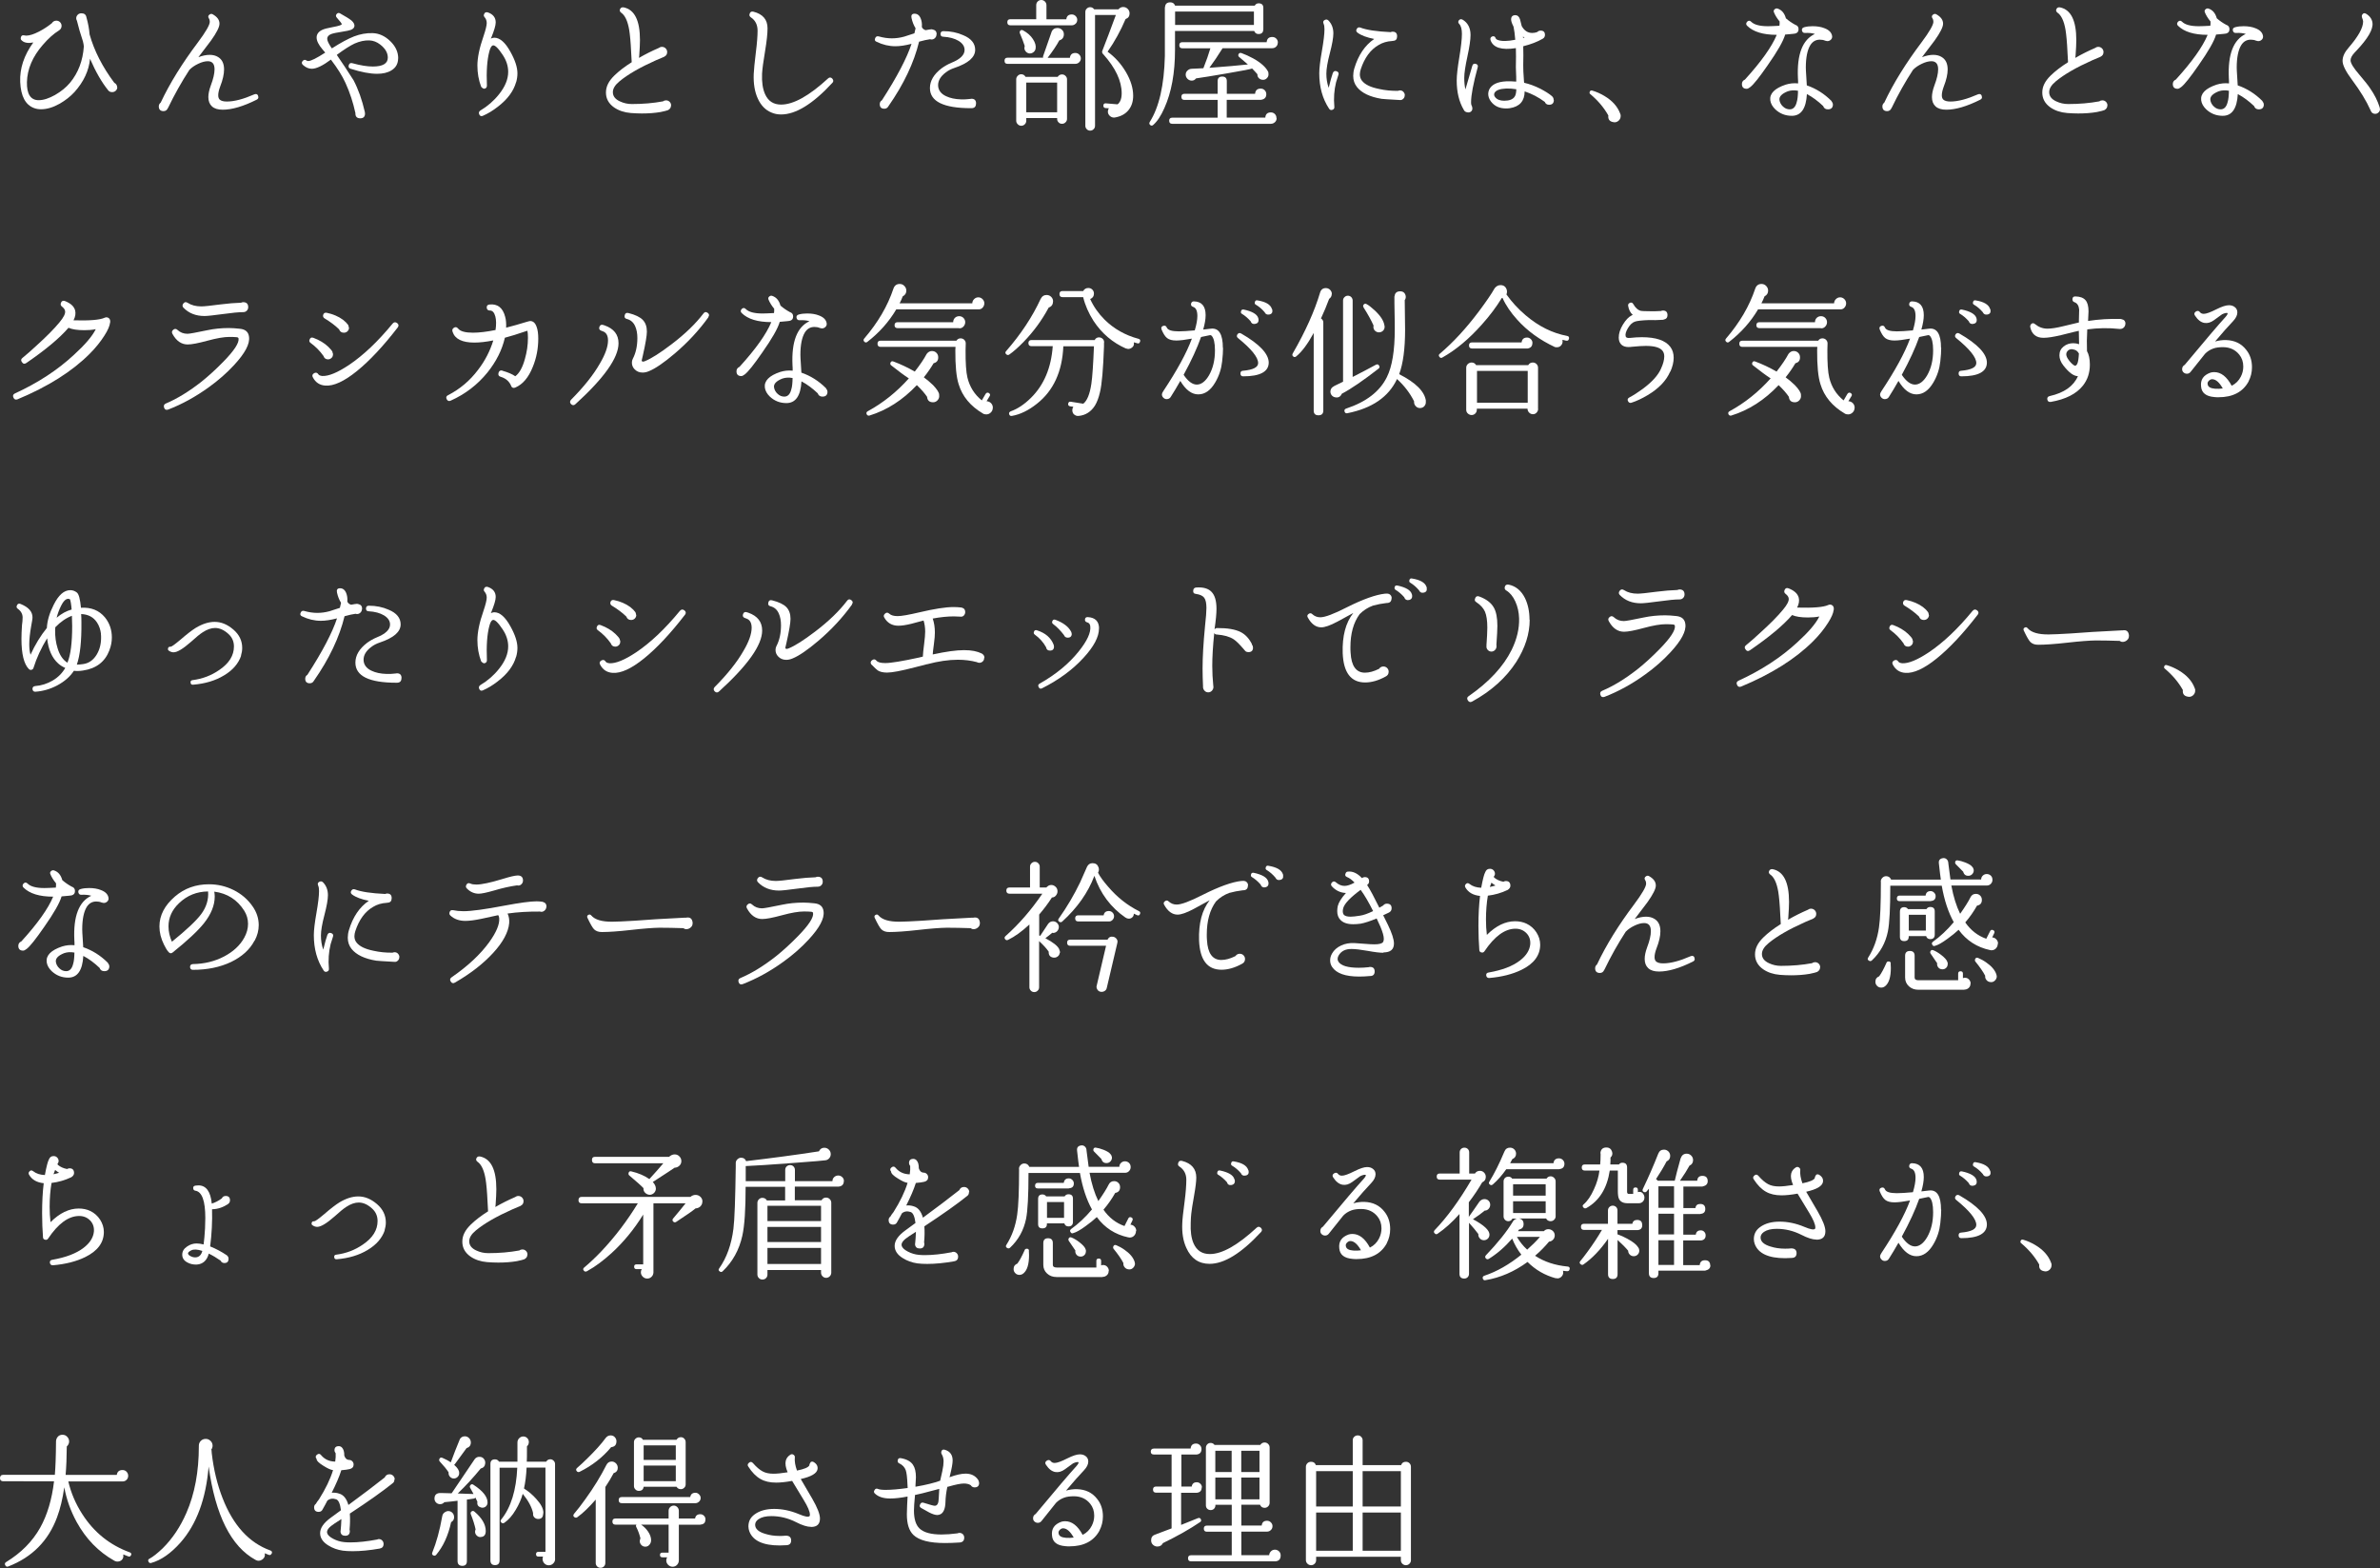 <?xml version="1.0" encoding="UTF-8"?>
<svg id="_レイヤー_2" data-name="レイヤー 2" xmlns="http://www.w3.org/2000/svg" viewBox="0 0 265.12 174.66">
  <rect x="0" y="0" width="265.12" height="174.66" fill="#333333" stroke="none"/>
  <defs>
    <style>
      .cls-1 {
        fill: #fff;
      }
    </style>
  </defs>
  <g id="design">
    <g>
      <path class="cls-1" d="M13.07,9.7c0,.16-.06.29-.17.4-.11.11-.25.16-.41.16-.18,0-.33-.06-.43-.19-.73-.9-1.4-2.07-2.03-3.52-.13,1.32-.7,2.55-1.73,3.7-.46.5-1.01.93-1.65,1.3-.75.42-1.44.62-2.08.62-.28,0-.53-.04-.77-.13-.96-.35-1.48-1.32-1.55-2.91-.06-1.5.42-2.97,1.46-4.4-.57.11-.98.04-1.25-.19l-.02-.02-.02-.02c-.1-.07-.13-.18-.1-.32.04-.21.17-.29.38-.24.07.02.15.03.22.03.37,0,.85-.16,1.44-.46.49-.26.93-.54,1.33-.86l.08-.06c.12-.19.29-.29.51-.29.16,0,.3.06.41.17s.17.25.17.41c0,.22-.1.39-.29.51-.6.37-1.2.91-1.81,1.62-1.13,1.3-1.72,2.68-1.76,4.13-.03,1.34.41,2.02,1.31,2.02.53,0,1.14-.2,1.82-.58.68-.39,1.23-.84,1.66-1.35.93-1.12,1.44-2.47,1.55-4.06-.02-.18-.05-.37-.1-.56-.28-.83-.5-1.6-.67-2.3-.05-.08-.08-.18-.08-.27,0-.16.06-.29.17-.4.11-.11.25-.16.41-.16.32,0,.51.15.56.46.18.63.3,1.26.35,1.89.51,1.82,1.43,3.62,2.75,5.39.21.11.32.28.32.51Z"/>
      <path class="cls-1" d="M28.74,10.67c.09.19.04.34-.14.43-1.49.75-2.76,1.12-3.79,1.12-.53,0-.93-.12-1.2-.37-.27-.25-.4-.59-.4-1.04,0-.36.09-.79.27-1.28.28-.74.42-1.34.42-1.81,0-.6-.25-.9-.75-.9-.31,0-.66.09-1.06.28-.4.19-.73.41-.99.68-.86,1.32-1.66,2.74-2.38,4.24l-.02.02c-.09.22-.25.34-.48.34-.35,0-.53-.18-.53-.53,0-.17.07-.31.21-.42,1.02-2.17,2.41-4.4,4.14-6.7.89-1.19,1.33-1.96,1.33-2.3,0-.14-.03-.27-.1-.38-.12-.18-.09-.33.1-.45.12-.07.23-.07.34,0,.49.28.74.62.74,1.04,0,.36-.31.99-.94,1.87-.47.62-.94,1.24-1.41,1.86.45-.17.87-.26,1.26-.26.36,0,.67.08.93.24.45.27.67.73.67,1.39,0,.52-.14,1.15-.43,1.89-.15.4-.22.72-.22.98,0,.21.05.37.16.48.16.15.43.22.8.22.83,0,1.85-.27,3.06-.8.2-.08.35-.03.43.16Z"/>
      <path class="cls-1" d="M44.35,6.48c0,.61-.25,1.06-.75,1.36-.42.26-.95.38-1.6.38-.8,0-1.78-.19-2.94-.56-.2-.06-.27-.2-.21-.4.06-.2.2-.28.4-.22.91.25,1.66.37,2.27.37,1.12,0,1.68-.33,1.68-.99,0-.53-.28-1.02-.85-1.46-.37-.29-.77-.44-1.2-.46-.53-.02-1.08.1-1.65.35-.51.24-1.17.66-1.98,1.26l.06.1c.49.7,1.09,1.62,1.81,2.74.52.99.94,2.17,1.25,3.52.01.05.02.11.02.18,0,.35-.18.53-.53.53s-.54-.18-.54-.53v-.06c-.25-1.15-.61-2.27-1.1-3.34-.36-.8-.91-1.67-1.63-2.61-.91.68-1.62,1.02-2.13,1.02-.34,0-.67-.14-.98-.42-.15-.14-.17-.28-.05-.43.14-.17.29-.19.46-.06.04.03.1.05.18.05.29,0,.92-.31,1.89-.94-.1-.11-.2-.22-.3-.35-.44-.52-.66-.96-.66-1.33s.21-.66.64-.86c.21-.1.6-.2,1.15-.3.64-.12.98-.22,1.01-.32.01-.07-.17-.31-.54-.72-.14-.15-.14-.29-.02-.43.11-.12.23-.14.37-.06.62.34,1.04.61,1.28.8.25.22.35.44.32.64-.03.18-.17.31-.4.4-.17.06-.46.13-.88.19-.65.1-1.08.19-1.3.27-.3.12-.45.29-.45.53,0,.2.14.51.42.93l.1.14c.98-.63,1.8-1.07,2.46-1.33.7-.27,1.4-.39,2.08-.37.71.02,1.37.32,1.96.89.59.57.89,1.21.89,1.93Z"/>
      <path class="cls-1" d="M57.49,9.15c-.28,1-.96,1.92-2.05,2.75-.55.43-1.1.76-1.63.99-.2.1-.35.04-.43-.16-.07-.17-.03-.31.13-.42.81-.48,1.5-1.08,2.08-1.81.68-.85,1.02-1.68,1.02-2.5,0-.65-.21-1.29-.62-1.9-.51-.77-.88-1.11-1.1-1.04-.15.05-.28.28-.38.67-.25.94-.34,2.21-.27,3.81,0,.19-.09.3-.27.34-.1.02-.22-.05-.37-.21-.28-.74-.42-1.52-.42-2.37s.22-1.95.67-3.23c.25-.74.37-1.24.37-1.5s-.08-.47-.24-.66c-.09-.1-.11-.2-.06-.32.07-.2.21-.27.42-.21.59.2.88.58.88,1.12,0,.33-.17.9-.5,1.71l-.05.08.11-.03c.1-.04.19-.06.29-.06.61,0,1.21.52,1.79,1.57.52.93.78,1.73.78,2.4,0,.33-.05.66-.14.98Z"/>
      <path class="cls-1" d="M74.75,11.74c0,.23-.11.41-.34.53-.12.05-.4.12-.83.21-.64.11-1.33.16-2.08.16-.39,0-.8-.02-1.22-.05-.74-.06-1.36-.27-1.87-.62-.61-.43-.91-.98-.91-1.66s.31-1.28.93-1.89c.5-.49,1.15-.99,1.94-1.49-.02-.18-.04-.53-.06-1.06-.05-1.14-.13-1.99-.22-2.54-.17-.99-.47-1.63-.9-1.92-.17-.13-.2-.28-.08-.46.08-.11.2-.15.34-.13h.02c1.22.25,1.82,1.46,1.82,3.65,0,.42-.03.99-.08,1.71l-.03.27c.74-.43,1.47-.79,2.19-1.1.11-.08.23-.13.37-.13.16,0,.3.06.41.17.11.11.17.25.17.41,0,.24-.11.41-.32.51l-.02.02c-.21.09-.51.21-.9.38-1.77.79-3.13,1.57-4.06,2.34-.5.41-.75.81-.75,1.22,0,.44.26.78.78,1.02.42.2.86.3,1.34.3,1.24,0,2.39-.1,3.47-.3.1-.08.21-.11.34-.11.16,0,.29.06.4.17.11.11.16.25.16.41Z"/>
      <path class="cls-1" d="M92.72,8.77c.14.16.14.32,0,.46-2.17,2.35-4.07,3.52-5.71,3.52-.39,0-.76-.07-1.09-.22-.65-.27-1.15-.78-1.5-1.54s-.5-1.67-.46-2.74c.02-.47.1-1.28.24-2.43.13-1.02.19-1.82.19-2.4,0-.66-.25-1.16-.75-1.49-.14-.1-.19-.22-.14-.37.05-.22.19-.31.42-.26,1.06.27,1.58.88,1.58,1.86,0,.59-.09,1.42-.27,2.51-.2,1.17-.31,2.02-.34,2.54-.04.93.07,1.69.34,2.29.35.77.94,1.15,1.78,1.15,1.38,0,3.12-.97,5.23-2.91.16-.15.32-.14.48.02Z"/>
      <path class="cls-1" d="M104.32,3.84c0,.16-.06.29-.17.4s-.24.16-.39.16c-.05,0-.11-.01-.16-.03-.31.04-.71.13-1.22.27-.57,2.35-1.71,4.75-3.42,7.2-.1.18-.25.27-.45.27-.34,0-.51-.17-.51-.51,0-.19.08-.34.24-.43,1.7-2.63,2.79-4.73,3.3-6.29-.69.18-1.29.27-1.79.27-.73,0-1.43-.17-2.11-.5-.19-.08-.24-.22-.14-.42.07-.16.2-.22.37-.18.52.15,1.01.22,1.47.22s.91-.06,1.38-.19c.37-.12.75-.24,1.14-.37l.13-.56c-.21-.34-.36-.72-.45-1.14-.06-.29.02-.45.26-.48.34-.03.59.13.75.5.12.28.17.6.14.98.07.17.21.29.42.35.33-.06.55-.1.67-.1l.14.03c.28.06.42.24.42.53ZM108.72,11.54c0,.34-.17.51-.51.51h-.06c-3.04,0-4.56-.75-4.56-2.24,0-.81.44-1.55,1.31-2.21.32-.23.68-.44,1.09-.61.97-.39,1.46-.87,1.46-1.42,0-.41-.22-.74-.67-1.02-.45-.27-1.02-.42-1.71-.46-.21,0-.31-.12-.3-.32.01-.2.12-.3.32-.3.8,0,1.54.15,2.21.45.89.37,1.33.92,1.33,1.63,0,.83-.77,1.5-2.32,2.02-.36.12-.68.28-.96.5-.57.43-.85.9-.85,1.42s.3.96.9,1.23c.44.21.99.33,1.66.35.29.01.63,0,1.02-.05l.14-.02c.34,0,.51.18.51.53Z"/>
      <path class="cls-1" d="M120.4,6.51c0,.16-.06.3-.18.42-.12.12-.26.18-.42.18h-7.58c-.21,0-.32-.11-.32-.34s.11-.34.32-.34h3.98c-.02-.05-.02-.11,0-.18.29-.85.61-1.77.96-2.75.12-.26.33-.38.64-.38.19,0,.36.07.5.2.14.13.21.3.21.49,0,.36-.17.59-.51.69-.29.54-.72,1.19-1.3,1.94h2.48c.04-.36.25-.54.61-.54.17,0,.31.06.43.18.12.12.18.26.18.43ZM120,2.21c0,.17-.06.32-.18.43s-.26.18-.42.18h-6.85c-.22,0-.34-.11-.34-.34s.11-.34.34-.34h2.88V.58c0-.16.05-.3.16-.41.11-.11.24-.17.4-.17s.3.06.41.17c.11.11.17.25.17.41v1.57h2.21c.04-.36.25-.54.61-.54.17,0,.31.06.43.18.12.12.18.26.18.42ZM118.86,13.25c0,.15-.06.28-.17.38-.11.11-.24.16-.39.16s-.28-.05-.38-.16c-.11-.11-.16-.23-.16-.38v-.1h-3.44v.3c0,.15-.05.28-.16.39-.11.11-.24.17-.4.17-.15,0-.28-.06-.39-.17-.11-.11-.17-.24-.17-.39v-4.62c0-.15.06-.28.17-.39.11-.11.24-.17.39-.17.21,0,.37.1.48.29h3.58c.12-.18.28-.27.48-.27.15,0,.28.05.39.16.11.11.17.23.17.38v4.42ZM115.36,5.42c-.03.17-.12.31-.26.41-.14.1-.29.14-.46.12-.17-.03-.31-.12-.41-.26-.1-.14-.14-.29-.1-.46,0-.03,0-.07.02-.11-.14-.43-.32-.9-.54-1.41-.04-.07-.04-.15,0-.22.07-.15.19-.19.35-.11.48.26.85.58,1.1.97.26.39.36.75.3,1.08ZM117.76,12.51v-3.31h-3.44v3.31h3.44ZM124.16,13.09c-.19.02-.37-.03-.52-.17-.15-.13-.23-.3-.23-.49,0-.13.04-.25.11-.37l-.37-.02c-.17-.02-.25-.12-.24-.29.01-.17.1-.25.27-.24l1.3.11c.12-.07.21-.19.29-.34.12-.23.18-.53.18-.88,0-1.39-.69-2.84-2.06-4.37-.03-.02-.06-.05-.08-.1-.05-.07-.06-.15-.03-.24.43-1.08.93-2.42,1.52-4.02h-2.32v12.34c0,.15-.05.28-.16.38-.11.11-.23.16-.38.16s-.28-.05-.38-.16c-.11-.11-.16-.23-.16-.38V1.34c0-.15.05-.28.16-.38.11-.11.23-.16.38-.16.18,0,.33.08.45.24h2.7c.14-.17.31-.26.53-.26.19,0,.36.07.5.21.14.14.21.3.21.5,0,.31-.14.52-.42.62l-.03.02c-.55,1.3-1.22,2.51-2,3.63.83.6,1.51,1.36,2.05,2.28s.8,1.8.8,2.63c0,.65-.18,1.19-.54,1.62s-.86.69-1.51.8Z"/>
      <path class="cls-1" d="M140.72,3.28c0,.34-.18.51-.53.51-.23,0-.39-.11-.48-.34h-8.82v2.1c0,2.59-.4,4.75-1.18,6.48-.39.89-.81,1.51-1.25,1.89-.1.09-.2.1-.3.03-.14-.1-.17-.22-.08-.37,1.04-1.64,1.6-4.09,1.68-7.34V.85s0-.05.02-.08c.03-.34.22-.51.58-.51.27,0,.44.12.53.35l.02.02h8.86c.1-.17.24-.26.43-.26.35,0,.53.17.53.51v2.4ZM142.21,13.17c0,.17-.06.32-.19.44-.13.12-.28.18-.45.18h-10.99c-.22,0-.34-.11-.34-.34s.11-.34.34-.34h5.06v-1.98h-3.7c-.22,0-.34-.11-.34-.34s.11-.34.34-.34h3.7v-1.41c0-.34.17-.51.51-.51s.51.17.51.51v1.41h3.15c.03-.38.24-.58.62-.58.18,0,.33.06.45.18.12.12.18.27.18.44,0,.34-.17.54-.5.61-.03.01-.06.02-.1.02h-3.81v1.98h4.3c.02-.38.23-.58.62-.58.17,0,.32.06.44.18.12.12.18.27.18.44ZM139.68,2.78v-1.49h-8.78v1.49h8.78ZM142.34,4.75c0,.17-.06.32-.18.44-.12.12-.27.18-.45.18h-5.52c-.51.82-1,1.55-1.47,2.18l.66-.05c1.16-.08,2.37-.19,3.63-.32-.28-.24-.6-.52-.96-.82-.1-.07-.13-.17-.1-.29.06-.16.18-.21.34-.16.42.15.85.35,1.3.59.86.48,1.42.98,1.68,1.5.02.05.03.12.03.21.02.17-.02.32-.14.46-.11.13-.25.21-.42.22-.18.01-.34-.04-.47-.15s-.2-.25-.2-.42v-.05c-.15-.18-.35-.39-.59-.64-.11.06-1.07.25-2.9.56-1.5.26-2.62.44-3.34.54l-.03.03c-.12.15-.27.22-.46.22-.18,0-.34-.07-.47-.2-.13-.13-.2-.29-.2-.47s.07-.34.21-.46c.14-.13.3-.19.48-.19.15,0,.58-.02,1.28-.06.33-.83.59-1.57.78-2.22h-3.12c-.22,0-.34-.11-.34-.34s.11-.34.34-.34h9.39c.03-.38.24-.58.62-.58.18,0,.33.06.45.18.12.12.18.27.18.45Z"/>
      <path class="cls-1" d="M149.09,8.34c-.06.19-.15.47-.26.83-.21.86-.28,1.77-.19,2.72.02.17-.05.28-.21.34-.16.06-.29.02-.38-.13-.73-1.1-1.09-2.41-1.09-3.94,0-.55.1-1.38.29-2.46.19-1.09.29-1.9.29-2.45,0-.26-.03-.46-.1-.61-.09-.2-.03-.35.16-.43.14-.06.26-.04.37.06.37.37.56.85.56,1.44,0,.48-.13,1.22-.39,2.21s-.39,1.75-.39,2.29.08,1.08.26,1.57c.17-.73.33-1.27.46-1.65.09-.2.23-.27.43-.19.19.07.26.21.19.4ZM156.48,10.62c0,.15-.05.28-.16.38-.11.11-.23.16-.38.14h-.03c-1.17-.06-1.84-.11-2-.13-1.3-.21-2.21-.65-2.74-1.3-.29-.36-.43-.78-.43-1.26,0-.27.04-.55.13-.85.44-1.46,1.17-2.55,2.21-3.26-.82-.16-1.44-.39-1.86-.7-.17-.13-.19-.28-.06-.46.1-.13.22-.16.37-.11.7.27,1.83.44,3.38.51.07-.03.14-.05.21-.05.34,0,.51.17.51.51,0,.32-.14.49-.43.51l-.14.02c-.55.03-1.06.18-1.5.45-.9.52-1.56,1.42-1.98,2.7-.06.2-.1.39-.1.56,0,.26.07.49.22.69.33.44.97.75,1.92.94.66.15,1.37.22,2.11.21.07-.03.15-.05.22-.05.15,0,.28.05.38.16s.16.23.16.38Z"/>
      <path class="cls-1" d="M164.61,7.49c-.49,1.8-.74,3.1-.74,3.89,0,.13.01.23.03.3.07.14.11.25.11.34.02.15-.02.28-.12.38-.1.1-.23.14-.38.12-.23-.02-.39-.12-.46-.3-.52-.88-.78-1.97-.78-3.25,0-.58.1-1.44.29-2.59.19-1.15.29-2.02.29-2.61,0-.52-.1-.89-.3-1.1-.14-.14-.14-.28-.02-.43.12-.12.25-.13.38-.05h.02c.59.36.88.93.88,1.71,0,.54-.12,1.34-.35,2.4-.23,1.06-.35,1.85-.35,2.38,0,.46.04.89.13,1.28l.77-2.64c.06-.19.19-.26.38-.21.2.06.28.19.22.38ZM173.09,11.14c0,.35-.18.53-.53.53-.23,0-.4-.11-.48-.32-.7-.52-1.45-.91-2.24-1.17-.01,1.08-.56,1.7-1.65,1.87-.13.02-.27.03-.43.03-.73,0-1.29-.26-1.68-.78-.2-.27-.3-.55-.3-.85,0-.16.04-.32.11-.48.27-.55.9-.86,1.89-.91.41-.01.78,0,1.12.03v-.21c0-.21,0-.47-.02-.78-.01-.31-.02-.51-.02-.61.02-.9.02-1.61,0-2.13-1.59.25-2.53-.05-2.82-.88-.06-.2,0-.34.18-.42.19-.06.32,0,.38.18.03.1.12.17.27.22.42.15,1.06.14,1.92-.03-.04-.59-.11-1.07-.19-1.46-.18-.35-.27-.62-.27-.8,0-.32.16-.48.48-.48.23,0,.41.15.51.46.06.26.13.51.19.75.28.51.67.77,1.17.77.19,0,.38-.03.56-.1.11-.11.23-.16.38-.16.32,0,.48.16.48.48,0,.19-.09.34-.26.43-.59.34-1.31.62-2.16.83.02.63.02,1.33,0,2.1-.01.36.02.95.08,1.76l.02.21c.58.13,1.18.35,1.82.67.55.29.98.56,1.28.82.13.12.19.26.19.42ZM168.9,9.94c-.38-.06-.75-.09-1.1-.08-.74.03-1.18.2-1.33.51-.06.15-.04.3.08.45.21.27.55.4,1.01.4.58,0,.97-.15,1.17-.46.11-.16.17-.43.18-.82ZM169.84,4.18l-.19-.1.02.14s.08-.03.18-.05Z"/>
      <path class="cls-1" d="M180.53,12.88c.02.22-.06.41-.23.57-.18.15-.38.21-.6.15-.41-.07-.59-.32-.54-.74-.5-.89-1.17-1.67-2-2.37-.09-.06-.11-.14-.08-.24.04-.15.14-.2.29-.16.45.13.9.33,1.34.59.89.53,1.47,1.18,1.76,1.95l.05.14.02.1Z"/>
      <path class="cls-1" d="M200.35,3.26c0,.24-.11.39-.32.46-.05.03-.44.07-1.17.13-.21.73-.86,1.87-1.95,3.42-.92,1.33-1.56,2.14-1.94,2.43-.16.13-.29.19-.4.19-.35,0-.53-.18-.53-.53,0-.23.11-.4.34-.5,1.81-1.99,2.99-3.65,3.54-4.98-1.53,0-2.62-.34-3.3-1.01-.14-.14-.14-.29,0-.45.15-.15.3-.15.45,0,.33.33.95.5,1.87.5.29,0,.71-.02,1.28-.05.02-.17.03-.33.02-.48-.3-.36-.51-.71-.64-1.04-.04-.12-.02-.22.08-.31.1-.09.2-.12.32-.09.47.15.78.51.94,1.09.32.28.67.52,1.04.72.25.08.37.24.37.48ZM204.18,11.62c0,.37-.19.56-.56.56-.27,0-.44-.12-.53-.37-.58-.55-1.18-1-1.81-1.33-.09,1.61-.65,2.42-1.68,2.42-.71,0-1.33-.24-1.84-.72-.32-.31-.51-.64-.56-1.01-.09-.75.49-1.33,1.71-1.74.45-.14.91-.19,1.39-.14,0-.18,0-.38-.02-.61-.12-2.62.51-4.26,1.89-4.9-.32-.1-.69-.13-1.1-.11-.18.01-.29-.07-.34-.26-.04-.19.04-.32.26-.38.29-.08.6-.11.93-.11.5,0,.94.07,1.31.22.51.19.8.48.86.88.02.16-.03.3-.15.41-.12.11-.26.16-.41.15l-.22-.05c-.18-.08-.38-.11-.59-.11-.45,0-.8.2-1.06.61-.33.54-.5,1.38-.5,2.5,0,.21.02.54.05.99.02.29.04.62.06.99,1.02.35,1.94.93,2.74,1.73l.03.06c.09.11.13.21.13.32ZM200.3,10.11c-.42-.08-.8-.06-1.15.06-.66.26-.97.58-.93.96.04.29.18.54.4.74.22.21.47.31.75.31.38,0,.65-.27.78-.82.09-.28.13-.7.14-1.26Z"/>
      <path class="cls-1" d="M220.74,10.67c.09.19.04.34-.14.43-1.49.75-2.76,1.12-3.79,1.12-.53,0-.93-.12-1.2-.37-.27-.25-.4-.59-.4-1.04,0-.36.09-.79.27-1.28.28-.74.42-1.34.42-1.81,0-.6-.25-.9-.75-.9-.31,0-.66.09-1.06.28-.4.19-.73.41-.99.68-.86,1.32-1.66,2.74-2.38,4.24l-.02.02c-.09.22-.25.34-.48.34-.35,0-.53-.18-.53-.53,0-.17.07-.31.21-.42,1.02-2.17,2.41-4.4,4.14-6.7.89-1.19,1.33-1.96,1.33-2.3,0-.14-.03-.27-.1-.38-.12-.18-.09-.33.1-.45.12-.07.23-.07.34,0,.49.28.74.62.74,1.04,0,.36-.31.99-.94,1.87-.47.62-.94,1.24-1.41,1.86.45-.17.87-.26,1.26-.26.36,0,.67.08.93.24.45.27.67.73.67,1.39,0,.52-.14,1.15-.43,1.89-.15.4-.22.72-.22.98,0,.21.05.37.16.48.16.15.43.22.8.22.83,0,1.85-.27,3.06-.8.2-.08.35-.03.43.16Z"/>
      <path class="cls-1" d="M234.75,11.74c0,.23-.11.41-.34.53-.12.05-.4.12-.83.21-.64.11-1.33.16-2.08.16-.39,0-.8-.02-1.22-.05-.74-.06-1.36-.27-1.87-.62-.61-.43-.91-.98-.91-1.66s.31-1.28.93-1.89c.5-.49,1.15-.99,1.94-1.49-.02-.18-.04-.53-.06-1.06-.05-1.14-.13-1.99-.22-2.54-.17-.99-.47-1.63-.9-1.92-.17-.13-.2-.28-.08-.46.08-.11.2-.15.34-.13h.02c1.22.25,1.82,1.46,1.82,3.65,0,.42-.03.99-.08,1.71l-.03.27c.74-.43,1.47-.79,2.19-1.1.11-.08.23-.13.37-.13.16,0,.3.06.41.17.11.11.17.25.17.41,0,.24-.11.41-.32.51l-.02.02c-.21.09-.51.21-.9.38-1.77.79-3.13,1.57-4.06,2.34-.5.41-.75.81-.75,1.22,0,.44.26.78.78,1.02.42.2.86.3,1.34.3,1.24,0,2.39-.1,3.47-.3.1-.08.21-.11.34-.11.16,0,.29.06.4.17.11.11.16.25.16.41Z"/>
      <path class="cls-1" d="M248.35,3.26c0,.24-.11.39-.32.46-.05.03-.44.07-1.17.13-.21.73-.86,1.87-1.95,3.42-.92,1.33-1.56,2.14-1.94,2.43-.16.13-.29.19-.4.19-.35,0-.53-.18-.53-.53,0-.23.11-.4.34-.5,1.81-1.99,2.99-3.65,3.54-4.98-1.53,0-2.62-.34-3.3-1.01-.14-.14-.14-.29,0-.45.15-.15.3-.15.45,0,.33.33.95.5,1.87.5.29,0,.71-.02,1.28-.05.02-.17.03-.33.02-.48-.3-.36-.51-.71-.64-1.04-.04-.12-.02-.22.08-.31.1-.09.2-.12.32-.09.47.15.78.51.94,1.09.32.28.67.52,1.04.72.25.08.37.24.37.48ZM252.18,11.62c0,.37-.19.56-.56.56-.27,0-.44-.12-.53-.37-.58-.55-1.18-1-1.81-1.33-.09,1.61-.65,2.42-1.68,2.42-.71,0-1.33-.24-1.84-.72-.32-.31-.51-.64-.56-1.01-.09-.75.49-1.33,1.71-1.74.45-.14.91-.19,1.39-.14,0-.18,0-.38-.02-.61-.12-2.62.51-4.26,1.89-4.9-.32-.1-.69-.13-1.1-.11-.18.01-.29-.07-.34-.26-.04-.19.04-.32.26-.38.29-.08.6-.11.93-.11.5,0,.94.07,1.31.22.51.19.8.48.86.88.02.16-.03.3-.15.41-.12.11-.26.16-.41.15l-.22-.05c-.18-.08-.38-.11-.59-.11-.45,0-.8.2-1.06.61-.33.54-.5,1.38-.5,2.5,0,.21.02.54.05.99.02.29.04.62.06.99,1.02.35,1.94.93,2.74,1.73l.03.06c.09.11.13.21.13.32ZM248.3,10.11c-.42-.08-.8-.06-1.15.06-.66.26-.97.58-.93.96.04.29.18.54.4.74.22.21.47.31.75.31.38,0,.65-.27.78-.82.09-.28.13-.7.14-1.26Z"/>
      <path class="cls-1" d="M265.12,12.14c0,.15-.05.28-.16.38-.11.11-.23.16-.38.16-.18,0-.33-.08-.43-.22-.02-.03-.05-.1-.1-.21-.45-1.01-1.13-2.12-2.03-3.33-.71-.95-1.07-1.66-1.07-2.14s.23-.97.69-1.49c1.07-1.24,1.6-2.2,1.6-2.9,0-.09-.04-.22-.11-.4-.05-.13-.05-.24,0-.34.11-.19.26-.23.45-.11.41.25.64.58.7.99.1.73-.51,1.77-1.81,3.14l-.18.19c-.3.32-.45.61-.45.86,0,.32.34.87,1.02,1.65.53.62.93,1.12,1.18,1.5.46.66.81,1.35,1.04,2.08.02.07.03.13.03.18Z"/>
      <path class="cls-1" d="M12.26,35.95c-.04.36-.25.84-.62,1.42-.43.68-.98,1.37-1.66,2.05-1.96,1.96-4.64,3.65-8.03,5.06-.21.08-.37.02-.46-.21-.09-.2-.03-.35.18-.45,2.55-1.17,4.74-2.6,6.56-4.29,1.24-1.13,2.04-2.07,2.42-2.83l.02-.03c-.4.08-.82.11-1.28.11-.77,0-1.35-.09-1.76-.27-.99,1.15-2.56,2.46-4.69,3.92-.2.14-.37.11-.5-.1-.13-.17-.11-.33.06-.46.47-.38.99-.84,1.55-1.36,1.14-1.03,2-1.9,2.58-2.61.46-.55.67-.97.62-1.25-.02-.17-.14-.34-.35-.5-.14-.11-.18-.25-.11-.42.08-.21.24-.28.46-.19.63.25,1,.59,1.12,1.04.08.33.03.7-.18,1.1,1.78.05,2.94-.04,3.47-.29.16-.07.31-.06.45.04s.19.27.16.5Z"/>
      <path class="cls-1" d="M27.74,37.52c.11.79-.45,1.83-1.66,3.14-.83.9-1.77,1.72-2.8,2.46-1.49,1.08-3.01,1.91-4.54,2.5-.22.08-.38.02-.46-.21-.07-.22-.01-.38.19-.46,1.3-.55,2.62-1.37,3.97-2.43.8-.64,1.62-1.39,2.45-2.24,1.21-1.24,1.77-2.1,1.68-2.59-.01-.07-.09-.12-.22-.13-.2-.02-.47-.03-.8-.03-.6,0-1.41.14-2.44.42s-1.76.42-2.2.42c-.7,0-1.27-.39-1.7-1.18-.09-.16-.07-.3.05-.42.17-.17.34-.18.51-.02.31.29.68.43,1.12.43.2,0,.94-.13,2.22-.4.76-.16,1.55-.24,2.38-.24.35,0,.76.03,1.23.08.62.06.96.36,1.02.9ZM27.65,34.21c0,.16-.05.29-.16.4s-.24.16-.4.16h-.02c-.47,0-1.21.07-2.21.21-1.09.15-1.78.22-2.08.22-.97,0-1.75-.31-2.35-.93-.12-.13-.13-.27-.03-.43.14-.2.3-.24.5-.11.42.27.92.4,1.52.4.31,0,1.02-.07,2.13-.22.87-.11,1.64-.17,2.3-.19.09-.04.17-.06.24-.06.37,0,.56.19.56.56Z"/>
      <path class="cls-1" d="M37.09,39.49c0,.15-.05.28-.16.38s-.23.16-.38.16c-.26,0-.43-.12-.51-.37-.41-.58-.89-1.06-1.44-1.46-.14-.1-.18-.22-.11-.38.07-.2.21-.27.42-.19.67.25,1.22.58,1.65.99.26.25.42.44.48.59v.05c.04.09.06.16.06.22ZM44.3,36.48c-1.61,2.09-3.13,3.71-4.55,4.86s-2.59,1.68-3.51,1.61c-.62-.04-1.08-.34-1.38-.9-.12-.2-.07-.36.13-.48.2-.11.36-.06.48.13.06.1.2.15.42.18.7.04,1.7-.37,2.99-1.23,1.59-1.07,3.21-2.6,4.86-4.61.15-.17.31-.19.5-.05.18.14.2.3.06.5ZM38.88,36.5c0,.16-.06.29-.17.4s-.25.16-.41.16c-.27,0-.44-.13-.53-.38-.45-.44-.99-.84-1.62-1.22-.13-.08-.18-.2-.16-.35.05-.22.19-.31.4-.27.71.15,1.32.41,1.82.78.26.2.44.39.56.56l.03.05v.02c.04.1.06.18.06.26Z"/>
      <path class="cls-1" d="M59.78,36.42c.12.32.18.75.18,1.3,0,1.1-.2,2.15-.61,3.15-.47,1.18-1.12,1.95-1.95,2.3-.2.09-.36.03-.46-.16v-.03c-.21-.5-.6-.84-1.17-1.01-.22-.06-.3-.21-.24-.43.06-.23.21-.32.43-.26l.02.02c.6.17,1.07.37,1.42.61.45-.33.81-.97,1.07-1.92.22-.77.34-1.55.34-2.35,0-.34-.02-.61-.06-.8l-.19.06c-.9.31-1.67.55-2.32.72-.31,1.35-.96,2.65-1.94,3.87-1.12,1.38-2.49,2.42-4.1,3.14-.2.09-.35.03-.45-.18-.09-.19-.03-.34.16-.43,1.31-.67,2.43-1.61,3.34-2.82.78-1.01,1.34-2.11,1.7-3.28-.8.16-1.5.24-2.11.24-1.34,0-2.15-.39-2.42-1.18v-.02c-.07-.17-.04-.31.1-.42.19-.15.36-.13.51.06.25.31.8.46,1.66.46.68,0,1.52-.1,2.51-.3.09-.61.08-1.11-.02-1.5-.12-.46-.33-.68-.62-.67-.2,0-.31-.1-.34-.3-.02-.21.07-.34.29-.37.92-.1,1.5.36,1.76,1.36.1.35.13.76.11,1.22.7-.18,1.46-.39,2.26-.64.21-.06.35-.1.42-.1.33,0,.57.22.72.66Z"/>
      <path class="cls-1" d="M68.9,38.24c0,1.61-1.6,3.87-4.8,6.78-.17.16-.34.15-.5-.02-.14-.16-.13-.32.02-.48,1.42-1.43,2.49-2.77,3.2-4.02.61-1.03.91-1.89.91-2.58,0-.54-.2-.89-.59-1.02l-.16-.06c-.21-.07-.28-.22-.21-.43.07-.21.22-.28.43-.21.07.02.13.04.16.05,1.02.36,1.54,1.02,1.54,1.98ZM78.91,35.34c-1.04,1.45-2.29,2.8-3.76,4.05-1.19,1.01-2.14,1.66-2.85,1.95-.25.11-.49.16-.72.16-.37,0-.67-.13-.9-.38-.19-.2-.29-.44-.29-.72,0-.16.03-.3.1-.43.34-.65.51-1.42.51-2.32,0-.51-.08-.94-.24-1.3-.19-.44-.5-.71-.93-.82-.22-.05-.3-.19-.24-.42.05-.22.19-.3.42-.24.76.19,1.29.45,1.59.76s.46.75.46,1.3c0,.45-.15,1.34-.45,2.67l-.13.56c.02.14.15.16.38.06.69-.28,1.67-.9,2.93-1.86,1.53-1.16,2.71-2.31,3.57-3.44.13-.18.28-.21.46-.08.19.13.22.29.08.48Z"/>
      <path class="cls-1" d="M88.35,35.26c0,.24-.11.39-.32.46-.05.03-.44.07-1.17.13-.21.73-.86,1.87-1.95,3.42-.92,1.33-1.56,2.14-1.94,2.43-.16.13-.29.19-.4.19-.35,0-.53-.18-.53-.53,0-.23.11-.4.34-.5,1.81-1.99,2.99-3.65,3.54-4.98-1.53,0-2.62-.34-3.3-1.01-.14-.14-.14-.29,0-.45.15-.15.3-.15.45,0,.33.33.95.5,1.87.5.29,0,.71-.02,1.28-.05.02-.17.03-.33.02-.48-.3-.36-.51-.71-.64-1.04-.04-.12-.02-.22.08-.31.1-.09.2-.12.32-.09.47.15.78.51.94,1.09.32.28.67.52,1.04.72.25.08.37.24.37.48ZM92.18,43.62c0,.37-.19.56-.56.56-.27,0-.44-.12-.53-.37-.58-.55-1.18-1-1.81-1.33-.09,1.61-.65,2.42-1.68,2.42-.71,0-1.33-.24-1.84-.72-.32-.31-.51-.64-.56-1.01-.09-.75.49-1.33,1.71-1.74.45-.14.91-.19,1.39-.14,0-.18,0-.38-.02-.61-.12-2.62.51-4.26,1.89-4.9-.32-.1-.69-.13-1.1-.11-.18.01-.29-.07-.34-.26-.04-.19.04-.32.26-.38.29-.08.6-.11.93-.11.5,0,.94.07,1.31.22.51.19.8.48.86.88.02.16-.03.3-.15.41-.12.11-.26.16-.41.15l-.22-.05c-.18-.08-.38-.11-.59-.11-.45,0-.8.2-1.06.61-.33.54-.5,1.38-.5,2.5,0,.21.02.54.05.99.02.29.04.62.06.99,1.02.35,1.94.93,2.74,1.73l.03.06c.09.11.13.21.13.32ZM88.3,42.11c-.42-.08-.8-.06-1.15.06-.66.26-.97.58-.93.96.04.29.18.54.4.74.22.21.47.31.75.31.38,0,.65-.27.78-.82.09-.28.13-.7.14-1.26Z"/>
      <path class="cls-1" d="M109.65,33.79c0,.19-.07.35-.2.49s-.29.19-.47.18h-9.14c-.82,1.39-1.89,2.59-3.22,3.62-.11.09-.21.09-.32,0-.13-.12-.14-.24-.03-.37,1.53-1.78,2.61-3.63,3.25-5.55.12-.35.35-.53.7-.53.2,0,.38.07.52.22.14.14.22.32.22.52,0,.29-.13.5-.4.64-.1.26-.21.52-.35.78h8.1c0-.18.07-.34.2-.47s.29-.2.47-.2.34.07.47.2.2.29.2.47ZM104.61,43.97c.04.21,0,.41-.14.58-.14.17-.31.26-.53.26-.41,0-.63-.2-.67-.61-.25-.37-.62-.81-1.14-1.3-1.57,1.66-3.33,2.79-5.28,3.39-.13.03-.23-.01-.3-.13-.07-.15-.04-.27.11-.35,1.71-.93,3.23-2.15,4.58-3.66-.48-.31-1.13-.79-1.95-1.44-.11-.07-.14-.18-.1-.3.06-.16.18-.21.34-.14.78.29,1.57.66,2.37,1.12.6-.77,1.03-1.41,1.3-1.92l.03-.05c.15-.2.34-.31.56-.32.19,0,.36.05.5.18s.22.3.22.49c.02.37-.15.6-.51.69-.31.52-.67,1.05-1.09,1.57.34.25.68.53,1.02.86.45.47.68.83.69,1.09ZM110.59,45.44c0,.19-.07.36-.21.5s-.31.22-.51.22c-.15,0-.28-.03-.38-.1-1.39-.82-2.29-1.91-2.7-3.26-.26-.8-.38-2.07-.37-3.81l.02-.35h-8.35c-.22,0-.34-.12-.34-.35s.11-.34.34-.34h8.45c.11-.17.26-.26.46-.26.16,0,.3.05.41.16s.17.24.17.4l-.02.75c-.01,1.43.06,2.45.21,3.07.25,1.02.78,1.87,1.6,2.53l.42-.72c.1-.15.22-.18.37-.1.14.1.17.21.08.35l-.34.56c.2.01.37.09.5.22.13.14.2.31.2.51ZM107.52,35.9c0,.18-.07.34-.2.48s-.29.2-.47.19l-.03-.02h-6.83c-.22,0-.34-.11-.34-.32,0-.22.11-.34.34-.34h6.19c0-.19.06-.35.19-.48.13-.13.29-.19.48-.19.18,0,.34.06.47.19.13.13.2.29.2.48Z"/>
      <path class="cls-1" d="M117.3,33.57c0,.35-.16.58-.48.69-.76,1.42-1.7,2.7-2.83,3.86-.59.6-1.11,1.06-1.57,1.38-.12.07-.22.06-.32-.03-.13-.11-.14-.22-.03-.35,1.64-1.88,2.93-3.82,3.86-5.84l.02-.02c.13-.27.34-.4.64-.4.2,0,.37.07.51.21s.21.31.21.51ZM122.98,38.19v.4c-.09,2.5-.23,4.2-.45,5.1-.14.62-.33,1.11-.56,1.49-.44.69-1.05,1.08-1.82,1.15-.21.02-.4-.05-.56-.22-.1-.13-.14-.27-.14-.43,0-.13.04-.25.11-.37l-.35-.05c-.17-.03-.25-.13-.22-.3.03-.17.13-.24.3-.21l1.38.22c.43-.33.73-1.07.9-2.21.12-.8.21-2.2.29-4.19h-3.41c-.12,2.82-1.1,4.95-2.94,6.4-.94.75-1.87,1.2-2.8,1.36-.15.02-.25-.04-.29-.18-.04-.13-.01-.22.1-.29l.03-.02.03-.02c.77-.27,1.52-.77,2.26-1.5,1.45-1.43,2.26-3.35,2.43-5.76h-2.37c-.22,0-.34-.11-.34-.34s.11-.34.34-.34h7.04c.11-.21.28-.31.51-.3.16.01.29.07.4.18.11.11.15.25.14.41ZM126.99,38.06c-.04.17-.14.23-.3.18-.12-.03-.25-.07-.38-.11v.1c.02.17-.03.32-.16.44-.13.12-.28.19-.45.2-.09,0-.17-.02-.26-.06v.02c-1.5-.66-2.71-1.69-3.63-3.09-.54-.85-.93-1.73-1.15-2.64h-2.3c-.22,0-.34-.11-.34-.34s.11-.34.34-.34h2.3c.12-.22.31-.34.58-.34.17,0,.32.06.44.18.12.12.18.27.18.44,0,.3-.14.5-.42.61.38.84.92,1.61,1.6,2.29,1.03,1.02,2.29,1.74,3.78,2.14.17.04.23.15.18.32Z"/>
      <path class="cls-1" d="M136.24,38.74c0,.42-.03.92-.1,1.52-.09.83-.34,1.61-.77,2.34-.52.89-1.15,1.33-1.89,1.33s-1.4-.5-2-1.5c-.36.64-.71,1.22-1.04,1.74-.1.19-.26.29-.48.29-.14,0-.26-.05-.37-.16-.11-.11-.16-.23-.16-.37,0-.08.05-.21.16-.37,1.52-2.29,2.59-4.24,3.18-5.84-.76.14-1.33.21-1.73.21-.46,0-.8-.09-1.03-.27-.23-.18-.43-.5-.62-.96-.07-.19-.02-.33.18-.4.19-.06.33,0,.4.18.12.29.56.43,1.33.43.43,0,1.02-.04,1.79-.11.19-.64.29-1.17.29-1.6,0-.58-.16-.92-.48-1.02-.2-.06-.27-.2-.21-.4.05-.14.15-.21.3-.21.87.02,1.31.53,1.31,1.54,0,.44-.09.97-.27,1.6l.86-.1c.89-.1,1.33.62,1.33,2.14ZM135.34,39.02c0-.83-.13-1.38-.38-1.63-.05-.04-.11-.06-.16-.06-.34.07-.68.14-1.01.21-.43,1.22-1.07,2.62-1.94,4.21.49.73.98,1.09,1.47,1.09s.96-.35,1.36-1.04c.44-.77.66-1.69.66-2.77ZM141.33,40.38c0,1.02-.95,1.54-2.85,1.54-.2,0-.3-.11-.3-.32,0-.19.09-.29.27-.3,1.13-.1,1.7-.38,1.7-.86,0-.64-.75-1.57-2.24-2.78-.14-.11-.17-.24-.08-.4.11-.17.25-.21.43-.11,2.05,1.18,3.07,2.27,3.07,3.25ZM140.19,35.55c.04.31-.09.48-.38.53-.26.04-.42-.06-.5-.3-.31-.35-.63-.62-.96-.82-.11-.05-.14-.14-.11-.27.03-.17.13-.24.3-.21.95.2,1.49.52,1.62.94l.03.13ZM141.73,34.51c.05.31-.07.49-.38.53-.23.03-.39-.06-.48-.27-.3-.35-.62-.62-.96-.82-.12-.06-.16-.15-.13-.27.03-.18.13-.26.3-.22.91.15,1.44.46,1.6.94l.05.11Z"/>
      <path class="cls-1" d="M148.35,32.75c0,.22-.1.41-.29.54-.27.73-.57,1.45-.91,2.18.17.11.26.26.26.45v9.81c0,.35-.18.53-.54.53s-.53-.18-.53-.53v-8.64c-.67,1.23-1.32,2.1-1.95,2.61-.1.08-.2.1-.3.03-.14-.09-.17-.21-.08-.37,1.42-2.46,2.43-4.72,3.04-6.77.1-.33.31-.5.64-.5.18,0,.34.06.47.19s.2.28.2.46ZM153.63,40.72c.07.14.05.25-.06.34-1.69,1.31-3.05,2.25-4.1,2.8-.14.33-.38.46-.72.4-.18-.03-.33-.12-.43-.26s-.14-.31-.11-.49c.04-.22.17-.38.38-.48l.03-.03c.27-.12.6-.28.99-.48v-9.04c0-.15.05-.28.16-.38.11-.11.23-.16.38-.16s.27.05.38.16c.1.11.15.24.15.38v8.51c.99-.51,1.86-.96,2.59-1.36.16-.08.28-.05.35.1ZM158.82,44.69c.03.17,0,.33-.1.48-.1.15-.24.24-.41.27-.22.04-.42-.01-.58-.17-.16-.16-.23-.34-.21-.57-.46-.92-1.09-1.74-1.9-2.48-.93,1.99-2.77,3.26-5.54,3.81-.15.03-.25-.03-.3-.18-.05-.17,0-.28.18-.34,2.23-.74,3.74-1.9,4.53-3.5.59-1.18.88-2.96.88-5.33,0-.41,0-1.01-.02-1.82s-.02-1.42-.02-1.82l.02-.06c.04-.35.25-.53.62-.53.33,0,.53.16.61.48.04.18.01.35-.1.5,0,.33,0,.88.02,1.65l.02,1.66c0,2.11-.22,3.76-.66,4.94,1.85.94,2.84,1.93,2.98,2.98v.03ZM154.24,36.35c.01.18-.04.34-.15.46s-.26.2-.44.21c-.17.01-.32-.04-.45-.15-.13-.11-.2-.25-.21-.42,0-.05,0-.11.02-.18-.26-.59-.63-1.26-1.12-2.03-.05-.1-.06-.18-.02-.26.1-.15.21-.19.35-.11.25.13.54.36.9.69.65.6,1.02,1.16,1.1,1.7l.02.1Z"/>
      <path class="cls-1" d="M174.77,37.74c-.03.17-.13.24-.3.21-.15-.03-.29-.06-.43-.1l.02.11c.02.18-.02.34-.14.49-.11.14-.26.22-.44.23-.09.01-.18,0-.27-.02-1.67-.78-3.08-1.8-4.21-3.06-.71-.79-1.26-1.59-1.63-2.42l-.08.02c-.6.98-1.33,1.96-2.21,2.94-1.42,1.6-2.89,2.83-4.4,3.68-.13.08-.23.06-.32-.05-.12-.14-.11-.26.03-.37,1.47-1.24,2.93-2.82,4.37-4.74.79-1.06,1.37-1.9,1.73-2.54l.05-.06c.17-.2.37-.3.61-.3.35,0,.58.17.69.51.05.17.04.35-.03.53.59.83,1.3,1.61,2.14,2.32,1.44,1.23,2.98,1.99,4.62,2.3.17.03.24.13.21.3ZM171.34,45.54c0,.16-.06.3-.17.42-.11.12-.25.18-.41.18s-.3-.06-.42-.18c-.12-.12-.18-.26-.18-.42v-.02h-5.65v.13c0,.16-.06.3-.17.41-.11.11-.25.17-.41.17s-.3-.06-.42-.17c-.12-.11-.18-.25-.18-.41v-4.69c0-.16.06-.3.18-.41.12-.11.26-.17.42-.17.22,0,.39.1.5.29h5.81c.11-.19.28-.29.51-.29.16,0,.3.06.41.17.11.11.17.25.17.41v4.58ZM170.7,38.21c0,.35-.18.55-.53.61h-6.19c-.22,0-.34-.11-.34-.34s.11-.34.34-.34h5.52c.04-.36.25-.54.61-.54.16,0,.3.06.42.18.12.12.18.26.18.43ZM170.18,44.86v-3.54h-5.65v3.54h5.65Z"/>
      <path class="cls-1" d="M186.05,41.39c-.43,1-1.26,1.88-2.5,2.62-.64.38-1.25.67-1.82.85-.16.05-.28,0-.37-.16-.1-.18-.05-.32.13-.42.47-.25.97-.57,1.5-.96,1.05-.78,1.72-1.53,2.03-2.24.25-.54.37-1,.37-1.38,0-.25-.06-.45-.18-.61-.27-.37-.89-.56-1.87-.56-.34,0-.87.03-1.58.1l-.16.02c-.66.05-1.07-.17-1.23-.67-.03-.12-.05-.25-.05-.38,0-.45.15-.93.46-1.44s.64-.86,1-1.04l.1-.05c-.27-.23-.44-.57-.51-.99-.03-.14.02-.25.14-.32.18-.11.33-.07.43.11.23.41.5.65.78.74.14.04.55.06,1.25.06.3,0,.65,0,1.06-.03.06-.03.13-.05.21-.05.34,0,.51.17.51.51,0,.28-.14.44-.43.5l-.06.02c-.61.04-1.13.05-1.57.03-.81.03-1.34.09-1.58.18-.28.1-.53.33-.76.71-.23.38-.32.69-.26.92.03.15.2.21.5.18.45-.05.88-.08,1.3-.08,1.58,0,2.63.36,3.17,1.07.26.34.38.75.38,1.22s-.12.98-.37,1.55Z"/>
      <path class="cls-1" d="M205.65,33.79c0,.19-.07.35-.2.49s-.29.19-.47.18h-9.14c-.82,1.39-1.89,2.59-3.22,3.62-.11.09-.21.09-.32,0-.13-.12-.14-.24-.03-.37,1.53-1.78,2.61-3.63,3.25-5.55.12-.35.35-.53.7-.53.2,0,.38.07.52.22.14.14.22.32.22.52,0,.29-.13.5-.4.64-.1.26-.21.52-.35.78h8.1c0-.18.07-.34.2-.47s.29-.2.47-.2.34.07.47.2.2.29.2.47ZM200.61,43.97c.04.21,0,.41-.14.58-.14.17-.31.26-.53.26-.41,0-.63-.2-.67-.61-.25-.37-.62-.81-1.14-1.3-1.57,1.66-3.33,2.79-5.28,3.39-.13.03-.23-.01-.3-.13-.07-.15-.04-.27.11-.35,1.71-.93,3.23-2.15,4.58-3.66-.48-.31-1.13-.79-1.95-1.44-.11-.07-.14-.18-.1-.3.06-.16.18-.21.34-.14.78.29,1.57.66,2.37,1.12.6-.77,1.03-1.41,1.3-1.92l.03-.05c.15-.2.34-.31.56-.32.19,0,.36.05.5.18s.22.3.22.49c.02.37-.15.6-.51.69-.31.52-.67,1.05-1.09,1.57.34.25.68.53,1.02.86.45.47.68.83.69,1.09ZM206.59,45.44c0,.19-.07.36-.21.5s-.31.22-.51.22c-.15,0-.28-.03-.38-.1-1.39-.82-2.29-1.91-2.7-3.26-.26-.8-.38-2.07-.37-3.81l.02-.35h-8.35c-.22,0-.34-.12-.34-.35s.11-.34.34-.34h8.45c.11-.17.26-.26.46-.26.16,0,.3.05.41.16s.17.24.17.4l-.02.75c-.01,1.43.06,2.45.21,3.07.25,1.02.78,1.87,1.6,2.53l.42-.72c.1-.15.22-.18.37-.1.14.1.17.21.08.35l-.34.56c.2.01.37.09.5.22.13.14.2.31.2.51ZM203.52,35.9c0,.18-.07.34-.2.48s-.29.2-.47.19l-.03-.02h-6.83c-.22,0-.34-.11-.34-.32,0-.22.11-.34.34-.34h6.19c0-.19.06-.35.19-.48.13-.13.29-.19.48-.19.18,0,.34.06.47.19.13.13.2.29.2.48Z"/>
      <path class="cls-1" d="M216.24,38.74c0,.42-.03.92-.1,1.52-.09.83-.34,1.61-.77,2.34-.52.89-1.15,1.33-1.89,1.33s-1.4-.5-2-1.5c-.36.64-.71,1.22-1.04,1.74-.1.19-.26.29-.48.29-.14,0-.26-.05-.37-.16-.11-.11-.16-.23-.16-.37,0-.08.05-.21.16-.37,1.52-2.29,2.59-4.24,3.18-5.84-.76.14-1.33.21-1.73.21-.46,0-.8-.09-1.03-.27-.23-.18-.43-.5-.62-.96-.07-.19-.02-.33.18-.4.19-.06.33,0,.4.18.12.29.56.43,1.33.43.43,0,1.02-.04,1.79-.11.19-.64.29-1.17.29-1.6,0-.58-.16-.92-.48-1.02-.2-.06-.27-.2-.21-.4.05-.14.15-.21.3-.21.87.02,1.31.53,1.31,1.54,0,.44-.09.97-.27,1.6l.86-.1c.89-.1,1.33.62,1.33,2.14ZM215.34,39.02c0-.83-.13-1.38-.38-1.63-.05-.04-.11-.06-.16-.06-.34.07-.68.14-1.01.21-.43,1.22-1.07,2.62-1.94,4.21.49.73.98,1.09,1.47,1.09s.96-.35,1.36-1.04c.44-.77.66-1.69.66-2.77ZM221.33,40.38c0,1.02-.95,1.54-2.85,1.54-.2,0-.3-.11-.3-.32,0-.19.09-.29.27-.3,1.13-.1,1.7-.38,1.7-.86,0-.64-.75-1.57-2.24-2.78-.14-.11-.17-.24-.08-.4.11-.17.25-.21.43-.11,2.05,1.18,3.07,2.27,3.07,3.25ZM220.19,35.55c.04.31-.09.48-.38.53-.26.04-.42-.06-.5-.3-.31-.35-.63-.62-.96-.82-.11-.05-.14-.14-.11-.27.03-.17.13-.24.3-.21.95.2,1.49.52,1.62.94l.03.13ZM221.73,34.51c.05.31-.07.49-.38.53-.23.03-.39-.06-.48-.27-.3-.35-.62-.62-.96-.82-.12-.06-.16-.15-.13-.27.03-.18.13-.26.3-.22.91.15,1.44.46,1.6.94l.05.11Z"/>
      <path class="cls-1" d="M236.75,36.08c0,.16-.06.29-.17.4-.11.11-.24.16-.39.16h-.11c-1.18-.13-2.37-.11-3.57.05-.05.87-.06,1.68-.03,2.42.21.37.32.87.32,1.5,0,.92-.26,1.7-.78,2.35-.73.92-1.92,1.52-3.58,1.81-.21.03-.34-.06-.38-.27-.03-.2.05-.33.26-.38,1.61-.36,2.66-1.1,3.15-2.22-.47,0-1.01-.4-1.63-1.2-.29-.37-.43-.75-.43-1.12,0-.41.15-.73.46-.98.31-.25.67-.37,1.09-.37.21,0,.43.04.64.11-.02-.49-.03-.99-.03-1.49-.09.01-.75.17-1.98.48-.84.2-1.49.3-1.95.3-.83,0-1.33-.41-1.49-1.23-.01-.1.02-.19.08-.27.14-.16.29-.17.46-.03.41.34.87.51,1.39.51.43,0,1.01-.09,1.74-.27.59-.14,1.17-.28,1.76-.42v-.29c.02-.8.03-1.18.03-1.14-.04-.45-.22-.72-.53-.83-.15-.05-.22-.16-.22-.32,0-.22.11-.33.34-.32.51.01.88.15,1.11.41.23.26.34.68.34,1.26,0,.22-.02.58-.05,1.06,1.19-.18,2.41-.26,3.65-.22l.1.03c.28.05.42.23.42.53ZM231.58,39.38c-.12-.22-.29-.37-.51-.43-.35-.11-.62-.04-.8.21-.06.09-.1.18-.1.29,0,.14.05.3.16.48.17.27.35.48.54.64.16.14.28.19.35.16.06-.03.12-.1.18-.21.1-.23.15-.61.18-1.14Z"/>
      <path class="cls-1" d="M250.5,42.46c-.64,1.2-1.77,1.79-3.38,1.79-.14,0-.28,0-.43-.02-.94-.07-1.44-.46-1.5-1.17-.09-.76.26-1.27,1.04-1.55.13-.04.27-.06.42-.06.76,0,1.41.51,1.95,1.52.46-.23.8-.58,1.02-1.02.18-.35.27-.73.27-1.12,0-.52-.15-.96-.45-1.33-.44-.54-1.03-.82-1.79-.83-.43,0-.8.04-1.12.16-.35.13-.65.32-.9.58-.35.45-.89,1.12-1.62,2.03-.11.13-.24.19-.4.19-.15,0-.27-.05-.38-.15s-.15-.22-.15-.36c0-.22.1-.38.29-.48,2.27-2.73,3.79-4.51,4.54-5.33.17-.19.25-.34.24-.43-.12-.05-.33-.01-.62.13-.3.22-.6.44-.91.66-.36.26-.71.36-1.06.3-.38-.06-.73-.33-1.04-.8-.13-.18-.1-.34.08-.46.18-.12.34-.1.46.06.1.13.24.19.43.19.27,0,.74-.17,1.41-.51.6-.3,1.06-.45,1.39-.45.27,0,.49.07.67.22.18.14.27.34.27.58,0,.32-.16.64-.48.98-.55.58-1.22,1.33-2,2.26.42-.12.83-.17,1.23-.16.95.03,1.7.39,2.24,1.09.43.53.64,1.18.64,1.94,0,.57-.13,1.09-.38,1.57ZM247.6,43.26c-.38-.68-.78-1.02-1.18-1.02-.13,0-.25.06-.37.18-.12.12-.16.25-.13.38.04.3.32.46.83.5.3.02.58.01.85-.03Z"/>
      <path class="cls-1" d="M12.19,72.43c-.49,1.29-1.47,2.04-2.94,2.26-.37.06-.71.07-1.02.03-.42.65-1.04,1.19-1.86,1.63-.78.41-1.58.64-2.4.7-.21.02-.33-.08-.35-.29-.01-.2.09-.31.3-.34.69-.05,1.34-.26,1.94-.61.6-.35,1.07-.82,1.41-1.41-.29-.12-.54-.28-.77-.48-.7-.62-1.12-1.56-1.25-2.82-.66,1.08-1.17,2.18-1.52,3.3-.03.11-.11.18-.22.21-.11.03-.2,0-.29-.08-.55-.55-.83-1.67-.83-3.36,0-.44.02-.95.06-1.54.02-.2.04-.34.05-.42.01-.2.02-.35.02-.43,0-.38-.18-.71-.53-.96-.14-.1-.18-.22-.11-.37.07-.19.21-.25.4-.18.9.36,1.34.86,1.34,1.5,0,.12-.02.28-.06.48-.02.12-.05.27-.08.45-.15.84-.22,1.54-.22,2.08,0,.46.05.84.14,1.15.52-1.14,1.13-2.13,1.82-2.98.04-.8.29-1.65.75-2.56.54-1.1,1.16-1.65,1.86-1.65.27,0,.51.09.73.26s.37.74.46,1.7c1.12-.07,2.01.28,2.67,1.07.51.63.77,1.38.77,2.24,0,.48-.09.94-.26,1.38ZM8.02,68.59c-.64.24-1.26.66-1.86,1.28-.01.11-.02.21-.02.32-.01.73.08,1.39.27,2,.23.78.6,1.32,1.1,1.63l.02-.05c.34-.83.51-2.18.51-4.03,0-.38-.01-.77-.03-1.15ZM7.98,67.9c-.05-.62-.12-1-.19-1.15-.33-.16-.66.08-.98.72-.21.42-.38.86-.5,1.34.54-.46,1.1-.76,1.66-.91ZM11.25,70.61c-.06-.49-.21-.92-.45-1.28-.39-.59-.98-.9-1.76-.93.02.29.03.6.03.94.02,2.1-.15,3.66-.51,4.69.22,0,.46-.02.72-.06.61-.09,1.1-.43,1.47-1.02.34-.55.51-1.19.51-1.9,0-.15,0-.29-.02-.43Z"/>
      <path class="cls-1" d="M26.86,73.04c-.3.88-.93,1.61-1.9,2.19-.97.59-2.12.93-3.46,1.04-.17.01-.26-.07-.27-.24-.02-.16.05-.25.22-.27,1.1-.14,2.1-.52,2.99-1.14,1.08-.74,1.62-1.6,1.62-2.61,0-.55-.2-1.02-.61-1.39-.49-.45-.99-.67-1.49-.67-.43,0-.89.16-1.38.48-.3.19-.73.54-1.3,1.06-.89.78-1.53,1.17-1.94,1.17-.17,0-.34-.05-.5-.16-.1-.05-.14-.13-.13-.22.01-.18.11-.26.29-.24.12,0,.49-.27,1.12-.8.69-.6,1.25-1.03,1.68-1.3.75-.45,1.45-.67,2.11-.67.74,0,1.43.29,2.09.86.66.57.98,1.25.98,2.04,0,.29-.05.58-.14.88Z"/>
      <path class="cls-1" d="M40.32,67.84c0,.16-.06.29-.17.4s-.24.16-.39.16c-.05,0-.11-.01-.16-.03-.31.04-.71.13-1.22.27-.57,2.35-1.71,4.75-3.42,7.2-.1.18-.25.27-.45.27-.34,0-.51-.17-.51-.51,0-.19.08-.34.24-.43,1.7-2.63,2.79-4.73,3.3-6.29-.69.18-1.29.27-1.79.27-.73,0-1.43-.17-2.11-.5-.19-.08-.24-.22-.14-.42.07-.16.2-.22.37-.18.52.15,1.01.22,1.47.22s.91-.06,1.38-.19c.37-.12.75-.24,1.14-.37l.13-.56c-.21-.34-.36-.72-.45-1.14-.06-.29.02-.45.26-.48.34-.03.59.13.75.5.12.28.17.6.14.98.07.17.21.29.42.35.33-.06.55-.1.67-.1l.14.03c.28.06.42.24.42.53ZM44.72,75.54c0,.34-.17.51-.51.51h-.06c-3.04,0-4.56-.75-4.56-2.24,0-.81.44-1.55,1.31-2.21.32-.23.68-.44,1.09-.61.97-.39,1.46-.87,1.46-1.42,0-.41-.22-.74-.67-1.02-.45-.27-1.02-.42-1.71-.46-.21,0-.31-.12-.3-.32.01-.2.12-.3.32-.3.8,0,1.54.15,2.21.45.89.37,1.33.92,1.33,1.63,0,.83-.77,1.5-2.32,2.02-.36.12-.68.28-.96.5-.57.43-.85.9-.85,1.42s.3.96.9,1.23c.44.21.99.33,1.66.35.29.01.63,0,1.02-.05l.14-.02c.34,0,.51.18.51.53Z"/>
      <path class="cls-1" d="M57.49,73.15c-.28,1-.96,1.92-2.05,2.75-.55.43-1.1.76-1.63.99-.2.1-.35.04-.43-.16-.07-.17-.03-.31.13-.42.81-.48,1.5-1.08,2.08-1.81.68-.85,1.02-1.68,1.02-2.5,0-.65-.21-1.29-.62-1.9-.51-.77-.88-1.11-1.1-1.04-.15.05-.28.28-.38.67-.25.94-.34,2.21-.27,3.81,0,.19-.09.3-.27.34-.1.02-.22-.05-.37-.21-.28-.74-.42-1.52-.42-2.37s.22-1.95.67-3.23c.25-.74.37-1.24.37-1.5s-.08-.47-.24-.66c-.09-.1-.11-.2-.06-.32.07-.2.21-.27.42-.21.59.2.88.58.88,1.12,0,.33-.17.9-.5,1.71l-.05.08.11-.03c.1-.04.19-.06.29-.06.61,0,1.21.52,1.79,1.57.52.93.78,1.73.78,2.4,0,.33-.05.66-.14.98Z"/>
      <path class="cls-1" d="M69.09,71.49c0,.15-.05.28-.16.38s-.23.16-.38.16c-.26,0-.43-.12-.51-.37-.41-.58-.89-1.06-1.44-1.46-.14-.1-.18-.22-.11-.38.07-.2.21-.27.42-.19.67.25,1.22.58,1.65.99.26.25.42.44.48.59v.05c.04.09.06.16.06.22ZM76.3,68.48c-1.61,2.09-3.13,3.71-4.55,4.86s-2.59,1.68-3.51,1.61c-.62-.04-1.08-.34-1.38-.9-.12-.2-.07-.36.13-.48.2-.11.36-.06.48.13.06.1.2.15.42.18.7.04,1.7-.37,2.99-1.23,1.59-1.07,3.21-2.6,4.86-4.61.15-.17.31-.19.5-.05.18.14.2.3.06.5ZM70.88,68.5c0,.16-.06.29-.17.4s-.25.16-.41.16c-.27,0-.44-.13-.53-.38-.45-.44-.99-.84-1.62-1.22-.13-.08-.18-.2-.16-.35.05-.22.19-.31.4-.27.71.15,1.32.41,1.82.78.26.2.44.39.56.56l.03.05v.02c.04.1.06.18.06.26Z"/>
      <path class="cls-1" d="M84.9,70.24c0,1.61-1.6,3.87-4.8,6.78-.17.16-.34.15-.5-.02-.14-.16-.13-.32.02-.48,1.42-1.43,2.49-2.77,3.2-4.02.61-1.03.91-1.89.91-2.58,0-.54-.2-.89-.59-1.02l-.16-.06c-.21-.07-.28-.22-.21-.43.07-.21.22-.28.43-.21.07.02.13.04.16.05,1.02.36,1.54,1.02,1.54,1.98ZM94.91,67.34c-1.04,1.45-2.29,2.8-3.76,4.05-1.19,1.01-2.14,1.66-2.85,1.95-.25.11-.49.16-.72.16-.37,0-.67-.13-.9-.38-.19-.2-.29-.44-.29-.72,0-.16.03-.3.1-.43.34-.65.51-1.42.51-2.32,0-.51-.08-.94-.24-1.3-.19-.44-.5-.71-.93-.82-.22-.05-.3-.19-.24-.42.05-.22.19-.3.42-.24.76.19,1.29.45,1.59.76s.46.75.46,1.3c0,.45-.15,1.34-.45,2.67l-.13.56c.02.14.15.16.38.06.69-.28,1.67-.9,2.93-1.86,1.53-1.16,2.71-2.31,3.57-3.44.13-.18.28-.21.46-.08.19.13.22.29.08.48Z"/>
      <path class="cls-1" d="M109.63,73.3c0,.15-.05.28-.16.38-.11.1-.23.15-.37.15-.11,0-.21-.03-.3-.08-.64-.17-1.34-.26-2.1-.26-1.04,0-2.18.17-3.42.5h-.03c-.3.07-.74.19-1.33.34-1.49.39-2.53.59-3.1.59-.45,0-.79-.08-1.04-.24-.1-.06-.34-.29-.74-.69-.09-.17-.06-.31.08-.43.19-.16.36-.15.51.03s.47.27.98.27c.64,0,1.9-.21,3.79-.62l.4-.1c.01-.3.06-.76.14-1.38.08-.62.12-1.09.12-1.41,0-.44-.06-.85-.18-1.23-.47.12-.93.24-1.39.37-.58.14-1.05.21-1.41.21-.7,0-1.23-.3-1.57-.9-.1-.15-.08-.29.05-.42.16-.17.33-.18.5-.02.19.18.5.27.93.27s1.23-.14,2.42-.42c1.66-.39,2.93-.59,3.81-.59.3,0,.58.02.85.05l.11.03c.22.06.34.22.34.48,0,.14-.05.26-.14.37-.1.11-.21.15-.35.14h-.03c-.25-.02-.5-.03-.75-.03-.69,0-1.48.08-2.35.24.16.47.24.99.24,1.55,0,.32-.03.73-.1,1.22-.1.73-.14,1.14-.14,1.23,1.47-.32,2.63-.48,3.49-.48s1.47.13,1.98.38l.08.06c.14.1.21.24.21.42Z"/>
      <path class="cls-1" d="M117.41,72.02c0,.3-.15.45-.45.45-.25,0-.39-.12-.43-.37-.31-.56-.73-1.03-1.26-1.41-.11-.08-.14-.18-.1-.3.05-.18.17-.24.34-.18.95.3,1.57.84,1.87,1.63l.03.18ZM122.42,70.02c0,.92-.57,2-1.7,3.23-1.21,1.33-2.75,2.47-4.64,3.42-.17.09-.3.04-.38-.14-.09-.16-.05-.29.11-.38,1.79-1.01,3.24-2.2,4.34-3.57.96-1.19,1.39-2.14,1.3-2.83-.03-.23-.14-.37-.33-.42s-.27-.15-.26-.32c.01-.19.12-.28.32-.27.83.05,1.25.48,1.25,1.28ZM119.39,70.58c0,.3-.15.45-.45.45-.21,0-.35-.1-.42-.29-.39-.51-.79-.92-1.2-1.22-.12-.09-.15-.19-.1-.32.06-.17.18-.22.35-.16.86.32,1.45.76,1.74,1.31.04.06.06.14.06.22Z"/>
      <path class="cls-1" d="M139.58,72.13c0,.34-.17.51-.51.51-.13,0-.23-.03-.3-.08l-.1-.1-.16-.19c-.45-.52-.81-.88-1.09-1.06-.46-.3-1.08-.47-1.87-.53-.13,0-.22-.05-.29-.16-.15,1.44-.22,2.66-.22,3.66,0,.74.04,1.46.11,2.16.01.06.02.12.02.18,0,.16-.06.3-.17.42-.11.12-.25.18-.41.18s-.3-.06-.41-.18c-.11-.12-.17-.26-.17-.42v-.11c-.03-.64-.05-1.29-.05-1.94,0-1.27.09-2.83.27-4.69.11-.99.16-1.68.16-2.06,0-.53-.08-.91-.25-1.14-.17-.22-.47-.36-.9-.42-.25-.02-.35-.15-.32-.4.02-.19.13-.3.34-.32.77-.05,1.34.11,1.7.49.37.38.55,1.01.55,1.9,0,.51-.07,1.25-.21,2.21v.05c.07-.08.16-.13.26-.13,1.17-.01,2.06.14,2.67.46.5.26.91.7,1.23,1.33l-.02.02c.08.1.13.21.13.35Z"/>
      <path class="cls-1" d="M155.01,66.64c0,.35-.18.53-.54.53h-.03c-.52.06-1.02.16-1.5.29-.57.21-1.05.52-1.44.91l-.05.05c-.68.93-1.02,2.16-1.02,3.68,0,.2,0,.41.02.61.08,1.48.62,2.22,1.6,2.22.47,0,.99-.14,1.57-.43.12-.17.28-.26.48-.26.17,0,.31.06.42.17s.17.25.17.41c0,.25-.11.42-.32.53-.81.45-1.58.67-2.3.67-1.58,0-2.41-1.09-2.5-3.26-.06-1.91.33-3.4,1.18-4.48-.39.22-.99.55-1.78.97-.79.42-1.39.63-1.79.63-.6,0-1.1-.37-1.5-1.1-.1-.17-.05-.31.13-.42.14-.08.26-.06.37.05.25.23.54.35.9.35.51,0,1.48-.36,2.91-1.09,1.83-.92,3.26-1.43,4.29-1.54.21-.02.36-.01.45.03.2.1.3.26.3.48ZM157.3,66.3c.04.31-.09.49-.38.54-.25.04-.41-.06-.5-.32-.31-.35-.63-.62-.96-.82-.1-.05-.13-.14-.11-.27.03-.17.13-.24.3-.21.95.2,1.49.52,1.62.96l.03.11ZM158.93,65.49c.05.31-.07.49-.38.53-.22.04-.38-.05-.48-.27-.3-.35-.61-.62-.94-.82-.12-.06-.17-.15-.14-.27.03-.18.13-.26.3-.22.92.15,1.46.46,1.62.94l.03.11Z"/>
      <path class="cls-1" d="M170.4,69.02c0,1.58-.5,3.15-1.5,4.72-1.14,1.76-2.77,3.23-4.9,4.4-.21.12-.38.07-.5-.14-.11-.19-.07-.35.11-.46,2.26-1.57,3.86-3.29,4.78-5.15.59-1.21.86-2.37.83-3.5-.02-.69-.16-1.32-.42-1.89-.26-.57-.59-.97-1-1.22-.15-.08-.21-.21-.18-.37.04-.23.19-.33.43-.29.79.16,1.4.66,1.82,1.49.34.7.51,1.51.51,2.42ZM166.7,72.02c0,.15-.06.28-.17.39-.11.11-.24.17-.39.17s-.28-.05-.39-.16c-.11-.11-.17-.24-.17-.4l.02-.08h-.02c.06-.89.1-1.56.1-2.02,0-.79-.09-1.38-.26-1.78-.17-.39-.49-.75-.96-1.06-.17-.1-.22-.23-.14-.42.07-.22.22-.3.45-.22.79.29,1.33.7,1.63,1.23.27.47.4,1.15.4,2.05,0,.41-.04,1.11-.11,2.11l.02.18Z"/>
      <path class="cls-1" d="M187.74,69.52c.11.79-.45,1.83-1.66,3.14-.83.9-1.77,1.72-2.8,2.46-1.49,1.08-3.01,1.91-4.54,2.5-.22.08-.38.02-.46-.21-.07-.22-.01-.38.19-.46,1.3-.55,2.62-1.37,3.97-2.43.8-.64,1.62-1.39,2.45-2.24,1.21-1.24,1.77-2.1,1.68-2.59-.01-.07-.09-.12-.22-.13-.2-.02-.47-.03-.8-.03-.6,0-1.41.14-2.44.42s-1.76.42-2.2.42c-.7,0-1.27-.39-1.7-1.18-.09-.16-.07-.3.05-.42.17-.17.34-.18.51-.02.31.29.68.43,1.12.43.2,0,.94-.13,2.22-.4.76-.16,1.55-.24,2.38-.24.35,0,.76.03,1.23.08.62.06.96.36,1.02.9ZM187.65,66.21c0,.16-.05.29-.16.4s-.24.16-.4.16h-.02c-.47,0-1.21.07-2.21.21-1.09.15-1.78.22-2.08.22-.97,0-1.75-.31-2.35-.93-.12-.13-.13-.27-.03-.43.14-.2.3-.24.5-.11.42.27.92.4,1.52.4.31,0,1.02-.07,2.13-.22.87-.11,1.64-.17,2.3-.19.09-.04.17-.06.24-.06.37,0,.56.19.56.56Z"/>
      <path class="cls-1" d="M204.26,67.95c-.04.36-.25.84-.62,1.42-.43.68-.98,1.37-1.66,2.05-1.96,1.96-4.64,3.65-8.03,5.06-.21.08-.37.02-.46-.21-.09-.2-.03-.35.18-.45,2.55-1.17,4.74-2.6,6.56-4.29,1.24-1.13,2.04-2.07,2.42-2.83l.02-.03c-.4.08-.82.11-1.28.11-.77,0-1.35-.09-1.76-.27-.99,1.15-2.56,2.46-4.69,3.92-.2.14-.37.11-.5-.1-.13-.17-.11-.33.06-.46.47-.38.99-.84,1.55-1.36,1.14-1.03,2-1.9,2.58-2.61.46-.55.67-.97.62-1.25-.02-.17-.14-.34-.35-.5-.14-.11-.18-.25-.11-.42.08-.21.24-.28.46-.19.63.25,1,.59,1.12,1.04.08.33.03.7-.18,1.1,1.78.05,2.94-.04,3.47-.29.16-.07.31-.06.45.04s.19.27.16.5Z"/>
      <path class="cls-1" d="M213.09,71.49c0,.15-.05.28-.16.38s-.23.16-.38.16c-.26,0-.43-.12-.51-.37-.41-.58-.89-1.06-1.44-1.46-.14-.1-.18-.22-.11-.38.07-.2.21-.27.42-.19.67.25,1.22.58,1.65.99.26.25.42.44.48.59v.05c.04.09.06.16.06.22ZM220.3,68.48c-1.61,2.09-3.13,3.71-4.55,4.86s-2.59,1.68-3.51,1.61c-.62-.04-1.08-.34-1.38-.9-.12-.2-.07-.36.13-.48.2-.11.36-.06.48.13.06.1.2.15.42.18.7.04,1.7-.37,2.99-1.23,1.59-1.07,3.21-2.6,4.86-4.61.15-.17.31-.19.5-.05.18.14.2.3.06.5ZM214.88,68.5c0,.16-.06.29-.17.4s-.25.16-.41.16c-.27,0-.44-.13-.53-.38-.45-.44-.99-.84-1.62-1.22-.13-.08-.18-.2-.16-.35.05-.22.19-.31.4-.27.71.15,1.32.41,1.82.78.26.2.44.39.56.56l.03.05v.02c.04.1.06.18.06.26Z"/>
      <path class="cls-1" d="M237.15,70.85c.01.17-.06.33-.21.46s-.32.2-.51.19c-.13,0-.23-.05-.3-.11-.94-.03-1.83-.05-2.67-.05-.71.01-1.78.09-3.19.25-1.41.16-2.48.23-3.19.23-.38.01-.68-.09-.9-.3-.17-.17-.42-.6-.74-1.28-.06-.14-.04-.25.08-.32.13-.08.24-.07.34.05.41.48,1.19.71,2.35.7.46,0,1.29-.04,2.48-.11,1.31-.11,3.18-.22,5.6-.34h.13c.47-.09.71.12.74.62Z"/>
      <path class="cls-1" d="M244.53,76.88c.02.22-.06.41-.23.57-.18.15-.38.21-.6.15-.41-.07-.59-.32-.54-.74-.5-.89-1.17-1.67-2-2.37-.09-.06-.11-.14-.08-.24.04-.15.14-.2.29-.16.45.13.9.33,1.34.59.89.53,1.47,1.18,1.76,1.95l.05.14.02.1Z"/>
      <path class="cls-1" d="M8.35,99.26c0,.24-.11.39-.32.46-.05.03-.44.07-1.17.13-.21.73-.86,1.87-1.95,3.42-.92,1.33-1.56,2.14-1.94,2.43-.16.13-.29.19-.4.19-.35,0-.53-.18-.53-.53,0-.23.11-.4.34-.5,1.81-1.99,2.99-3.65,3.54-4.98-1.53,0-2.62-.34-3.3-1.01-.14-.14-.14-.29,0-.45.15-.15.3-.15.45,0,.33.33.95.5,1.87.5.29,0,.71-.02,1.28-.05.02-.17.03-.33.02-.48-.3-.36-.51-.71-.64-1.04-.04-.12-.02-.22.08-.31.1-.09.2-.12.32-.09.47.15.78.51.94,1.09.32.28.67.52,1.04.72.25.08.37.24.37.48ZM12.18,107.62c0,.37-.19.56-.56.56-.27,0-.44-.12-.53-.37-.58-.55-1.18-1-1.81-1.33-.09,1.61-.65,2.42-1.68,2.42-.71,0-1.33-.24-1.84-.72-.32-.31-.51-.64-.56-1.01-.09-.75.49-1.33,1.71-1.74.45-.14.91-.19,1.39-.14,0-.18,0-.38-.02-.61-.12-2.62.51-4.26,1.89-4.9-.32-.1-.69-.13-1.1-.11-.18.01-.29-.07-.34-.26-.04-.19.04-.32.26-.38.29-.08.6-.11.93-.11.5,0,.94.07,1.31.22.51.19.8.48.86.88.02.16-.03.3-.15.41-.12.11-.26.16-.41.15l-.22-.05c-.18-.08-.38-.11-.59-.11-.45,0-.8.2-1.06.61-.33.54-.5,1.38-.5,2.5,0,.21.02.54.05.99.02.29.04.62.06.99,1.02.35,1.94.93,2.74,1.73l.03.06c.09.11.13.21.13.32ZM8.3,106.11c-.42-.08-.8-.06-1.15.06-.66.26-.97.58-.93.96.04.29.18.54.4.74.22.21.47.31.75.31.38,0,.65-.27.78-.82.09-.28.13-.7.14-1.26Z"/>
      <path class="cls-1" d="M28.35,104.78c-.52,1-1.4,1.79-2.62,2.38-1.23.58-2.64.87-4.24.87-.2,0-.31-.11-.32-.32,0-.2.11-.31.32-.32,1.27-.02,2.42-.3,3.46-.84,1.03-.54,1.79-1.24,2.26-2.1.28-.51.42-1.02.42-1.54s-.14-1.01-.42-1.46c-.78-1.23-1.89-1.94-3.34-2.13.03.19.05.37.05.54,0,.98-.4,1.97-1.2,2.98-.67.84-1.83,1.93-3.49,3.26-.16.13-.31.11-.45-.05-.17-.19-.34-.46-.51-.82-.34-.68-.51-1.36-.51-2.03,0-1.24.58-2.35,1.73-3.34,1.06-.91,2.32-1.36,3.79-1.36.96,0,1.87.21,2.74.64.86.43,1.57,1.03,2.11,1.81.46.65.69,1.35.69,2.1,0,.59-.15,1.16-.45,1.73ZM23.18,99.3c-1.25.01-2.33.44-3.23,1.3-.79.75-1.18,1.61-1.18,2.59,0,.58.13,1.15.38,1.71,1.63-1.32,2.71-2.34,3.25-3.06.59-.79.85-1.64.78-2.54Z"/>
      <path class="cls-1" d="M37.09,104.34c-.06.19-.15.47-.26.83-.21.86-.28,1.77-.19,2.72.02.17-.05.28-.21.34-.16.06-.29.02-.38-.13-.73-1.1-1.09-2.41-1.09-3.94,0-.55.1-1.38.29-2.46.19-1.09.29-1.9.29-2.45,0-.26-.03-.46-.1-.61-.09-.2-.03-.35.16-.43.14-.06.26-.04.37.06.37.37.56.85.56,1.44,0,.48-.13,1.22-.39,2.21s-.39,1.75-.39,2.29.08,1.08.26,1.57c.17-.73.33-1.27.46-1.65.09-.2.23-.27.43-.19.19.07.26.21.19.4ZM44.48,106.62c0,.15-.05.28-.16.38-.11.11-.23.16-.38.14h-.03c-1.17-.06-1.84-.11-2-.13-1.3-.21-2.21-.65-2.74-1.3-.29-.36-.43-.78-.43-1.26,0-.27.04-.55.13-.85.44-1.46,1.17-2.55,2.21-3.26-.82-.16-1.44-.39-1.86-.7-.17-.13-.19-.28-.06-.46.1-.13.22-.16.37-.11.7.27,1.83.44,3.38.51.07-.03.14-.05.21-.05.34,0,.51.17.51.51,0,.32-.14.49-.43.51l-.14.02c-.55.03-1.06.18-1.5.45-.9.52-1.56,1.42-1.98,2.7-.06.2-.1.39-.1.56,0,.26.07.49.22.69.33.44.97.75,1.92.94.66.15,1.37.22,2.11.21.07-.03.15-.05.22-.05.15,0,.28.05.38.16s.16.23.16.38Z"/>
      <path class="cls-1" d="M60.86,101.01c0,.15-.06.28-.17.39-.11.11-.24.17-.39.17-.05,0-.11-.01-.16-.03-1.29-.01-2.49.06-3.6.22.15.31.21.67.18,1.07-.09,1-.68,2.11-1.78,3.31s-2.52,2.31-4.26,3.31c-.2.12-.36.08-.48-.13-.11-.18-.07-.34.11-.46,1.8-1.24,3.19-2.54,4.18-3.9.8-1.11,1.17-2,1.12-2.67-.01-.15-.05-.27-.11-.35-.61.14-1.22.27-1.84.4-.76.16-1.37.24-1.82.24-.68,0-1.24-.2-1.66-.59-.11-.1-.14-.21-.11-.34.05-.22.19-.31.42-.26.32.07.7.11,1.14.11.89,0,2.41-.21,4.56-.62,1.71-.32,2.9-.48,3.57-.48.26,0,.48.02.67.05l.08.03c.25.07.37.25.37.53ZM58.26,98.08c0,.16-.06.3-.17.41-.11.11-.24.16-.39.15l-.1-.02c-.79.11-1.66.3-2.62.59-.78.22-1.33.34-1.65.34-.51,0-.96-.2-1.33-.59-.11-.11-.13-.23-.06-.38.1-.2.25-.26.46-.16.17.08.39.11.67.11.58,0,1.57-.21,2.98-.64.77-.24,1.3-.36,1.6-.37h.08c.35.02.53.21.53.56Z"/>
      <path class="cls-1" d="M77.15,102.85c.01.17-.06.33-.21.46s-.32.2-.51.19c-.13,0-.23-.05-.3-.11-.94-.03-1.83-.05-2.67-.05-.71.01-1.78.09-3.19.25-1.41.16-2.48.23-3.19.23-.38.01-.68-.09-.9-.3-.17-.17-.42-.6-.74-1.28-.06-.14-.04-.25.08-.32.13-.08.24-.07.34.05.41.48,1.19.71,2.35.7.46,0,1.29-.04,2.48-.11,1.31-.11,3.18-.22,5.6-.34h.13c.47-.09.71.12.74.62Z"/>
      <path class="cls-1" d="M91.74,101.52c.11.79-.45,1.83-1.66,3.14-.83.9-1.77,1.72-2.8,2.46-1.49,1.08-3.01,1.91-4.54,2.5-.22.08-.38.02-.46-.21-.07-.22-.01-.38.19-.46,1.3-.55,2.62-1.37,3.97-2.43.8-.64,1.62-1.39,2.45-2.24,1.21-1.24,1.77-2.1,1.68-2.59-.01-.07-.09-.12-.22-.13-.2-.02-.47-.03-.8-.03-.6,0-1.41.14-2.44.42s-1.76.42-2.2.42c-.7,0-1.27-.39-1.7-1.18-.09-.16-.07-.3.05-.42.17-.17.34-.18.51-.02.31.29.68.43,1.12.43.2,0,.94-.13,2.22-.4.76-.16,1.55-.24,2.38-.24.35,0,.76.03,1.23.08.62.06.96.36,1.02.9ZM91.65,98.21c0,.16-.05.29-.16.4s-.24.16-.4.16h-.02c-.47,0-1.21.07-2.21.21-1.09.15-1.78.22-2.08.22-.97,0-1.75-.31-2.35-.93-.12-.13-.13-.27-.03-.43.14-.2.3-.24.5-.11.42.27.92.4,1.52.4.31,0,1.02-.07,2.13-.22.87-.11,1.64-.17,2.3-.19.09-.04.17-.06.24-.06.37,0,.56.19.56.56Z"/>
      <path class="cls-1" d="M109.15,102.85c.01.17-.06.33-.21.46s-.32.2-.51.19c-.13,0-.23-.05-.3-.11-.94-.03-1.83-.05-2.67-.05-.71.01-1.78.09-3.19.25-1.41.16-2.48.23-3.19.23-.38.01-.68-.09-.9-.3-.17-.17-.42-.6-.74-1.28-.06-.14-.04-.25.08-.32.13-.08.24-.07.34.05.41.48,1.19.71,2.35.7.46,0,1.29-.04,2.48-.11,1.31-.11,3.18-.22,5.6-.34h.13c.47-.09.71.12.74.62Z"/>
      <path class="cls-1" d="M118.05,106.14c-.02.17-.1.31-.24.41-.14.1-.29.14-.46.12-.37-.05-.55-.27-.53-.66-.23-.34-.59-.74-1.07-1.18v5.14c0,.15-.05.28-.16.38-.11.11-.23.16-.38.16s-.28-.05-.38-.16c-.11-.11-.16-.24-.16-.38v-6.99c-.84.78-1.63,1.35-2.37,1.71-.12.06-.22.05-.32-.05-.11-.13-.1-.25.03-.37,1.49-1.32,2.86-2.9,4.1-4.72h-3.66c-.23,0-.35-.12-.35-.35s.12-.34.35-.34h2.29v-2.32c0-.15.05-.28.16-.38.11-.11.23-.16.38-.16s.28.05.38.16c.11.11.16.23.16.38v2.32h.74s.04-.04.05-.06c.11-.11.23-.18.38-.21.18-.03.35,0,.51.12.16.11.26.26.29.44.03.19,0,.37-.12.54-.11.17-.26.26-.44.28h-.05c-.41.64-.88,1.27-1.42,1.9v2.34s.06,0,.08.02l.03.02c.19-.3.49-.74.88-1.33.14-.18.3-.28.48-.29.18-.02.34.03.48.14.14.12.22.26.24.43.01.18-.04.34-.15.48-.11.14-.26.22-.44.24-.04,0-.09,0-.14-.02-.21.18-.47.38-.77.61.85.45,1.37.85,1.54,1.22v.02c.07.15.1.28.08.4ZM126.99,101.82c-.07.16-.19.2-.35.11-.11-.05-.22-.11-.34-.16.01.18-.06.33-.2.44-.14.11-.31.15-.49.1-.07-.01-.14-.04-.21-.1v.02c-1.67-1.15-2.84-2.71-3.49-4.67-.71,1.88-1.91,3.57-3.58,5.09-.11.1-.22.1-.34.02-.14-.1-.15-.21-.05-.35.91-1.28,1.7-2.62,2.38-4.03.26-.58.51-1.16.77-1.74.13-.27.34-.4.62-.4.33,0,.55.15.66.46.07.2.06.4-.05.59v.02c.23.45.61.97,1.14,1.57.99,1.16,2.13,2.06,3.41,2.7.15.07.19.19.11.34ZM124.46,105.06l-1.17,4.98c-.03.16-.12.28-.26.36-.14.08-.29.1-.45.07-.15-.03-.27-.12-.35-.26s-.11-.28-.06-.43l1.04-4.43h-4c-.22,0-.34-.11-.34-.34s.11-.34.34-.34h4.16c.14-.28.36-.38.66-.32.16.04.28.13.37.26s.11.28.06.44ZM124.1,102.06c0,.16-.06.3-.18.42-.12.12-.25.17-.4.16h-3.41c-.22,0-.34-.11-.34-.34s.11-.34.34-.34h2.83c.05-.32.25-.48.58-.48.16,0,.3.06.41.17.11.11.17.25.17.41Z"/>
      <path class="cls-1" d="M139.01,98.64c0,.35-.18.53-.54.53h-.03c-.52.06-1.02.16-1.5.29-.57.21-1.05.52-1.44.91l-.05.05c-.68.93-1.02,2.16-1.02,3.68,0,.2,0,.41.02.61.08,1.48.62,2.22,1.6,2.22.47,0,.99-.14,1.57-.43.12-.17.28-.26.48-.26.17,0,.31.06.42.17s.17.25.17.41c0,.25-.11.42-.32.53-.81.45-1.58.67-2.3.67-1.58,0-2.41-1.09-2.5-3.26-.06-1.91.33-3.4,1.18-4.48-.39.22-.99.55-1.78.97-.79.42-1.39.63-1.79.63-.6,0-1.1-.37-1.5-1.1-.1-.17-.05-.31.13-.42.14-.08.26-.06.37.05.25.23.54.35.9.35.51,0,1.48-.36,2.91-1.09,1.83-.92,3.26-1.43,4.29-1.54.21-.02.36-.01.45.03.2.1.3.26.3.48ZM141.3,98.3c.04.31-.09.49-.38.54-.25.04-.41-.06-.5-.32-.31-.35-.63-.62-.96-.82-.1-.05-.13-.14-.11-.27.03-.17.13-.24.3-.21.95.2,1.49.52,1.62.96l.03.11ZM142.93,97.49c.05.31-.07.49-.38.53-.22.04-.38-.05-.48-.27-.3-.35-.61-.62-.94-.82-.12-.06-.17-.15-.14-.27.03-.18.13-.26.3-.22.92.15,1.46.46,1.62.94l.03.11Z"/>
      <path class="cls-1" d="M154.11,106.13c-.41,0-.99-.07-1.74-.21-.8-.14-1.39-.21-1.78-.21-.7-.02-1.2.23-1.49.75-.13.25-.13.47,0,.67.3.45,1.06.67,2.27.67.33,0,.69-.02,1.07-.06.05-.02.12-.03.19-.03.33,0,.5.17.5.5s-.17.51-.5.51h-.02c-.43.04-.83.06-1.2.06-1.55,0-2.55-.36-3.02-1.07-.15-.22-.22-.47-.22-.74s.07-.51.22-.77c.21-.37.55-.67,1-.88.45-.21.95-.3,1.5-.27.14,0,.51.03,1.1.08.46.04.83.06,1.1.06.53,0,.86-.08.98-.26.05-.08.08-.2.08-.35,0-.31-.13-.76-.38-1.36-.15-.34-.29-.65-.42-.91-.75.31-1.34.5-1.78.58-.3.04-.58.06-.83.06-.66,0-1.14-.17-1.44-.5-.22-.23-.34-.55-.34-.96,0-.18.02-.37.06-.56.1-.41.4-.89.91-1.46-.61-.02-1.13-.27-1.57-.74-.12-.14-.12-.28,0-.42.14-.16.29-.17.45-.03.31.27.63.4.96.4.31,0,.68-.12,1.12-.37-.29-.3-.57-.51-.85-.62-.19-.08-.24-.22-.14-.42.04-.11.12-.17.24-.18.54-.06,1.07.18,1.57.72.1-.07.2-.11.32-.11.32,0,.48.16.48.48,0,.17-.07.3-.22.4.34.52.79,1.37,1.36,2.53.17-.1.31-.18.42-.24.11-.14.25-.21.42-.21.35,0,.53.17.53.51,0,.22-.1.38-.3.48-.11.05-.32.16-.64.3l.53,1.07c.45.93.67,1.62.67,2.08,0,.66-.39.99-1.17.99ZM152.96,101.49c-.49-.98-.95-1.77-1.39-2.37-1.14.84-1.79,1.52-1.94,2.03-.09.34-.06.59.06.74.13.15.38.22.77.22.23,0,.58-.04,1.02-.11.38-.05.87-.22,1.47-.51Z"/>
      <path class="cls-1" d="M165.9,108.94c-.19.01-.3-.08-.34-.26-.03-.2.05-.32.26-.35,1.5-.26,2.67-.7,3.5-1.34.69-.53,1.07-1.13,1.14-1.79.04-.5-.1-.92-.42-1.25s-.73-.5-1.22-.5c-1.18,0-2.34.84-3.47,2.53-.09.12-.2.15-.34.11-.14-.03-.21-.12-.22-.26-.06-.81-.1-1.71-.1-2.69,0-1.25.06-2.36.18-3.34-.77-.08-1.31-.39-1.63-.94-.07-.13-.07-.25.02-.35.13-.16.27-.18.43-.05.34.27.78.41,1.31.43.17-.93.32-1.51.45-1.74.1-.25.26-.37.5-.37.16-.01.3.04.41.15.11.11.17.24.17.39,0,.12-.04.23-.13.34l.05.1c.26.22.6.38,1.02.46.09-.05.18-.08.27-.08.34,0,.51.18.51.53,0,.17-.1.33-.3.46-.71.34-1.45.55-2.21.64-.14.84-.21,1.73-.21,2.66,0,.6.03,1.17.1,1.71,1.01-1.01,2.06-1.52,3.14-1.52.47,0,.9.09,1.28.27.46.22.83.55,1.1.97s.42.88.42,1.37c0,1.18-.69,2.12-2.08,2.8-1,.49-2.2.79-3.58.91ZM166.59,98.64c-.18-.11-.33-.21-.45-.32-.06.14-.12.3-.18.48.2-.04.41-.1.62-.16Z"/>
      <path class="cls-1" d="M188.74,106.67c.09.19.04.34-.14.43-1.49.75-2.76,1.12-3.79,1.12-.53,0-.93-.12-1.2-.37-.27-.25-.4-.59-.4-1.04,0-.36.09-.79.27-1.28.28-.74.42-1.34.42-1.81,0-.6-.25-.9-.75-.9-.31,0-.66.09-1.06.28-.4.19-.73.41-.99.68-.86,1.32-1.66,2.74-2.38,4.24l-.02.02c-.09.22-.25.34-.48.34-.35,0-.53-.18-.53-.53,0-.17.07-.31.21-.42,1.02-2.17,2.41-4.4,4.14-6.7.89-1.19,1.33-1.96,1.33-2.3,0-.14-.03-.27-.1-.38-.12-.18-.09-.33.1-.45.12-.07.23-.07.34,0,.49.28.74.62.74,1.04,0,.36-.31.99-.94,1.87-.47.62-.94,1.24-1.41,1.86.45-.17.87-.26,1.26-.26.36,0,.67.08.93.24.45.27.67.73.67,1.39,0,.52-.14,1.15-.43,1.89-.15.4-.22.72-.22.98,0,.21.05.37.16.48.16.15.43.22.8.22.83,0,1.85-.27,3.06-.8.2-.08.35-.03.43.16Z"/>
      <path class="cls-1" d="M202.75,107.74c0,.23-.11.41-.34.53-.12.05-.4.12-.83.21-.64.11-1.33.16-2.08.16-.39,0-.8-.02-1.22-.05-.74-.06-1.36-.27-1.87-.62-.61-.43-.91-.98-.91-1.66s.31-1.28.93-1.89c.5-.49,1.15-.99,1.94-1.49-.02-.18-.04-.53-.06-1.06-.05-1.14-.13-1.99-.22-2.54-.17-.99-.47-1.63-.9-1.92-.17-.13-.2-.28-.08-.46.08-.11.2-.15.34-.13h.02c1.22.25,1.82,1.46,1.82,3.65,0,.42-.03.99-.08,1.71l-.03.27c.74-.43,1.47-.79,2.19-1.1.11-.08.23-.13.37-.13.16,0,.3.06.41.17.11.11.17.25.17.41,0,.24-.11.41-.32.51l-.02.02c-.21.09-.51.21-.9.38-1.77.79-3.13,1.57-4.06,2.34-.5.41-.75.81-.75,1.22,0,.44.26.78.78,1.02.42.2.86.3,1.34.3,1.24,0,2.39-.1,3.47-.3.1-.08.21-.11.34-.11.16,0,.29.06.4.17.11.11.16.25.16.41Z"/>
      <path class="cls-1" d="M222.54,105.14c0,.19-.07.36-.2.5-.13.14-.3.21-.49.21-.05,0-.1,0-.14-.02h-.03c-1.45-.31-2.62-1.06-3.5-2.26-.33.31-.75.65-1.25,1.01-.6.44-1.05.69-1.36.77-.13.06-.23.04-.3-.08-.11-.14-.09-.26.05-.37.81-.58,1.58-1.3,2.32-2.18-.6-1.07-1.05-2.42-1.34-4.06h-5.73c0,2.51-.09,4.21-.27,5.1-.26,1.27-.85,2.35-1.79,3.23-.11.09-.21.09-.32.02-.15-.08-.18-.2-.08-.35.62-.97,1.02-2.09,1.2-3.36.14-.95.21-2.62.21-5.01-.03-.18.01-.34.14-.48.12-.14.27-.21.44-.21.27,0,.45.13.56.38h5.54c-.05-.36-.12-.88-.19-1.55l-.03-.26c-.04-.34.11-.53.45-.58.15-.02.28.01.39.1.11.09.18.21.2.34l.03.26c.09.71.16,1.27.22,1.68h3.42c0-.17.06-.31.18-.43.12-.12.27-.18.44-.18.18,0,.33.06.46.18.12.12.18.27.18.46s-.06.32-.18.45c-.12.13-.27.19-.46.19h-3.94c.23,1.25.56,2.3.98,3.15.55-.78.93-1.39,1.14-1.82.13-.27.33-.4.61-.4.19,0,.35.06.48.19s.19.29.19.48c0,.36-.18.58-.54.64-.37.66-.81,1.29-1.31,1.87.62.89,1.4,1.49,2.34,1.82l.42-.83c.07-.16.19-.2.35-.13.15.08.19.19.11.35l-.22.46c.18.01.34.08.46.22.13.13.19.29.19.47ZM210.61,107.31c.01.13.02.29.02.5,0,1-.2,1.67-.61,2.02-.14.12-.29.18-.46.18-.18,0-.34-.06-.46-.19-.13-.13-.19-.28-.19-.46,0-.3.14-.5.42-.61.25-.33.51-.82.8-1.47.03-.11.1-.17.21-.18.17-.02.27.05.29.22ZM215.62,99.82c0,.33-.17.51-.5.54-.03.01-.06.02-.08.02h-3.44c-.2,0-.3-.1-.3-.3s.1-.32.3-.32h2.9c.04-.33.23-.5.56-.5.15,0,.28.06.39.17.11.11.17.24.17.39ZM215.52,104.11c0,.33-.17.5-.5.5-.23,0-.39-.11-.46-.34h-1.94v.08c0,.32-.17.48-.5.48s-.48-.16-.48-.48v-2.8c0-.33.16-.5.48-.5.18,0,.32.07.42.22h2.05c.1-.16.24-.24.43-.24.33,0,.5.16.5.48v2.59ZM219.5,109.58c0,.18-.06.34-.19.46s-.28.19-.46.19l-.05.02h-5.1c-.43,0-.78-.13-1.06-.39-.28-.26-.42-.58-.42-.97v-2.43c0-.35.18-.53.53-.53s.53.18.53.53v2.43c0,.2.14.3.43.3h4.42v-.74c0-.17.09-.26.26-.26.18,0,.27.09.27.26v.51c.06-.03.13-.05.21-.05.18,0,.34.06.46.19s.19.28.19.46ZM214.53,103.66v-1.76h-1.9v1.76h1.9ZM216.96,107.41c0,.16-.06.3-.18.41-.12.11-.26.16-.42.15-.17,0-.31-.06-.42-.18-.11-.12-.16-.26-.16-.42,0-.02,0-.04.02-.06-.25-.37-.49-.72-.72-1.06-.06-.07-.08-.16-.05-.26.06-.16.18-.21.34-.14.27.11.56.28.88.53.37.29.6.54.67.75.04.08.06.18.05.29ZM219.86,96.88c.02.16-.02.31-.12.44-.1.13-.23.21-.39.23-.35.04-.57-.11-.66-.45-.07-.08-.35-.35-.82-.83-.06-.05-.09-.12-.08-.21.02-.17.12-.25.29-.22.23.03.52.11.86.24.39.16.64.31.74.46.1.09.15.2.18.34ZM222.42,108.86c-.03.17-.12.31-.26.42s-.3.14-.47.11c-.17-.02-.31-.1-.42-.24-.11-.14-.15-.29-.13-.46-.23-.45-.6-.98-1.09-1.58-.06-.08-.07-.18-.03-.27.06-.16.18-.2.34-.13.29.12.59.28.9.5.59.41.96.84,1.12,1.31.04.13.06.25.05.35Z"/>
      <path class="cls-1" d="M5.9,140.94c-.19.01-.3-.08-.34-.26-.03-.2.05-.32.26-.35,1.5-.26,2.67-.7,3.5-1.34.69-.53,1.07-1.13,1.14-1.79.04-.5-.1-.92-.42-1.25s-.73-.5-1.22-.5c-1.18,0-2.34.84-3.47,2.53-.09.12-.2.15-.34.11-.14-.03-.21-.12-.22-.26-.06-.81-.1-1.71-.1-2.69,0-1.25.06-2.36.18-3.34-.77-.08-1.31-.39-1.63-.94-.07-.13-.07-.25.02-.35.13-.16.27-.18.43-.05.34.27.78.41,1.31.43.17-.93.32-1.51.45-1.74.1-.25.26-.37.5-.37.16-.01.3.04.41.15.11.11.17.24.17.39,0,.12-.04.23-.13.34l.05.1c.26.22.6.38,1.02.46.09-.05.18-.08.27-.08.34,0,.51.18.51.53,0,.17-.1.33-.3.46-.71.34-1.45.55-2.21.64-.14.84-.21,1.73-.21,2.66,0,.6.03,1.17.1,1.71,1.01-1.01,2.06-1.52,3.14-1.52.47,0,.9.09,1.28.27.46.22.83.55,1.1.97s.42.88.42,1.37c0,1.18-.69,2.12-2.08,2.8-1,.49-2.2.79-3.58.91ZM6.59,130.64c-.18-.11-.33-.21-.45-.32-.06.14-.12.3-.18.48.2-.04.41-.1.62-.16Z"/>
      <path class="cls-1" d="M25.62,133.7c0,.17-.07.31-.22.42-.56.37-1.15.57-1.78.58.04,1.35-.03,2.74-.21,4.14.65.26,1.27.59,1.86.99l.06.06c.08.08.13.19.13.32,0,.32-.15.48-.46.48-.2,0-.35-.09-.43-.27-.43-.3-.86-.56-1.31-.78-.21.77-.66,1.17-1.33,1.22-.39.02-.75-.06-1.07-.24-.37-.2-.56-.49-.56-.86s.18-.67.54-.91c.32-.22.67-.34,1.06-.34.23,0,.5.04.78.11.06-.46.12-1.05.16-1.78.02-.42.03-.8.03-1.17,0-1.92-.37-2.93-1.12-3.04-.13-.02-.2-.1-.22-.22-.04-.19.03-.3.22-.34.12-.02.23-.03.35-.03.86,0,1.36.68,1.49,2.03.36-.11.74-.3,1.12-.58.08-.18.23-.27.43-.27.32,0,.48.16.48.48ZM22.53,139.34c-.54-.18-.95-.2-1.23-.06s-.39.27-.35.38c.03.11.15.21.35.3s.39.12.58.09c.33-.05.55-.29.66-.7Z"/>
      <path class="cls-1" d="M42.86,137.04c-.3.88-.93,1.61-1.9,2.19-.97.59-2.12.93-3.46,1.04-.17.01-.26-.07-.27-.24-.02-.16.05-.25.22-.27,1.1-.14,2.1-.52,2.99-1.14,1.08-.74,1.62-1.6,1.62-2.61,0-.55-.2-1.02-.61-1.39-.49-.45-.99-.67-1.49-.67-.43,0-.89.16-1.38.48-.3.19-.73.54-1.3,1.06-.89.78-1.53,1.17-1.94,1.17-.17,0-.34-.05-.5-.16-.1-.05-.14-.13-.13-.22.01-.18.11-.26.29-.24.12,0,.49-.27,1.12-.8.69-.6,1.25-1.03,1.68-1.3.75-.45,1.45-.67,2.11-.67.74,0,1.43.29,2.09.86.66.57.98,1.25.98,2.04,0,.29-.05.58-.14.88Z"/>
      <path class="cls-1" d="M58.75,139.74c0,.23-.11.41-.34.53-.12.05-.4.12-.83.21-.64.11-1.33.16-2.08.16-.39,0-.8-.02-1.22-.05-.74-.06-1.36-.27-1.87-.62-.61-.43-.91-.98-.91-1.66s.31-1.28.93-1.89c.5-.49,1.15-.99,1.94-1.49-.02-.18-.04-.53-.06-1.06-.05-1.14-.13-1.99-.22-2.54-.17-.99-.47-1.63-.9-1.92-.17-.13-.2-.28-.08-.46.08-.11.2-.15.34-.13h.02c1.22.25,1.82,1.46,1.82,3.65,0,.42-.03.99-.08,1.71l-.03.27c.74-.43,1.47-.79,2.19-1.1.11-.08.23-.13.37-.13.16,0,.3.06.41.17.11.11.17.25.17.41,0,.24-.11.41-.32.51l-.02.02c-.21.09-.51.21-.9.38-1.77.79-3.13,1.57-4.06,2.34-.5.41-.75.81-.75,1.22,0,.44.26.78.78,1.02.42.2.86.3,1.34.3,1.24,0,2.39-.1,3.47-.3.1-.08.21-.11.34-.11.16,0,.29.06.4.17.11.11.16.25.16.41Z"/>
      <path class="cls-1" d="M78.24,133.84c0,.21-.07.39-.22.54-.15.14-.33.22-.53.22-.31.26-1.01.75-2.11,1.47l-.03.02c-.12.09-.23.09-.34,0-.13-.12-.13-.24-.02-.37.5-.59.96-1.15,1.38-1.68h-3.58v7.71c-.01.19-.08.35-.22.48-.13.13-.29.19-.47.19-.19,0-.36-.07-.5-.21-.14-.14-.21-.3-.21-.5,0-.12.03-.23.1-.34h-.59c-.17,0-.26-.09-.26-.27,0-.17.08-.26.26-.26h.75v-5.55c-1.01,1.64-2.19,3.07-3.52,4.29-.94.85-1.82,1.51-2.66,1.97l-.08.05c-.15.08-.27.05-.35-.06-.1-.11-.1-.21,0-.32.66-.55,1.31-1.17,1.95-1.84,1.53-1.62,2.88-3.4,4.06-5.34h-6.24c-.25,0-.37-.12-.37-.35s.12-.37.37-.37h12.1c.18-.15.37-.22.58-.22.21,0,.39.08.54.22s.22.33.22.53ZM75.9,129.33c0,.2-.07.38-.22.52-.15.14-.33.22-.53.22-.23.17-1.02.68-2.35,1.54l-.05.03s-.02,0-.03.02c.22.25.34.49.34.74,0,.19-.07.35-.21.49-.14.13-.3.2-.48.2-.19-.01-.36-.08-.5-.22-.14-.13-.2-.3-.19-.49v-.03c-.2-.22-.72-.69-1.55-1.39-.11-.08-.14-.18-.11-.29.03-.17.13-.23.3-.19.81.19,1.48.48,2.02.86.01-.02.03-.04.05-.06.55-.61,1.06-1.17,1.5-1.7h-7.6c-.23,0-.35-.12-.35-.37s.12-.35.35-.35h8.24c.2-.18.41-.27.62-.27s.38.07.53.22c.15.15.22.33.22.53Z"/>
      <path class="cls-1" d="M94,131.54c0,.39-.2.61-.61.64h-4.85v1.52h2.98c.11-.2.27-.3.5-.3.16,0,.3.06.41.17.11.11.17.25.17.41v7.78c0,.16-.06.3-.17.41-.11.11-.25.17-.41.17-.15,0-.28-.06-.39-.17-.11-.11-.17-.25-.17-.41v-.29h-5.97v.5c0,.16-.05.29-.16.4-.11.11-.24.16-.4.16-.15,0-.28-.05-.39-.16-.11-.11-.17-.24-.17-.4v-7.98c0-.16.06-.29.17-.4.11-.11.24-.16.39-.16.22,0,.39.1.5.29h2.03v-1.52h-4.4c0,2.53-.12,4.35-.37,5.46-.35,1.57-1.08,2.89-2.19,3.95-.11.1-.21.1-.32.02-.15-.1-.17-.21-.06-.35.83-1.18,1.36-2.65,1.58-4.4.13-1.02.21-3.34.26-6.96v-.4c.01-.15.07-.28.19-.39.12-.11.25-.17.4-.17.29,0,.47.13.56.38,2.9-.34,5.6-.7,8.11-1.09l.05-.08c.12-.21.3-.32.56-.32.19,0,.36.07.5.21s.21.3.21.5c0,.18-.06.34-.18.47-.12.13-.27.21-.46.22-.05.02-1.22.12-3.49.29-2.52.19-4.3.31-5.34.35v1.68h4.4v-1.25c0-.16.05-.29.16-.39s.23-.15.38-.15.28.05.38.15.16.23.16.39v1.25h4.18c0-.18.06-.33.19-.45.13-.12.28-.18.45-.18s.32.06.45.18c.13.12.19.27.19.44ZM91.46,136.02v-1.71h-5.97v1.71h5.97ZM91.46,138.35v-1.68h-5.97v1.68h5.97ZM91.46,140.8v-1.79h-5.97v1.79h5.97Z"/>
      <path class="cls-1" d="M107.94,132.78c0,.19-.06.34-.19.43-1.09.88-2.68,2.01-4.78,3.39.04.57.03,1.16-.03,1.78.02.05.03.11.03.16,0,.35-.17.53-.51.53-.32,0-.5-.15-.53-.46l.02-.18c.03-.27.06-.67.08-1.22-.15.1-.41.26-.77.5-.62.4-.89.74-.82,1.04.05.23.28.45.68.66s.81.33,1.24.37c.2.02.43.03.67.03.87,0,1.87-.11,2.98-.32.06-.03.13-.05.19-.05.15,0,.27.05.38.16.1.11.15.23.15.37,0,.31-.15.48-.45.53-1.09.19-2.09.29-2.99.29-.42,0-.78-.02-1.1-.06-.6-.09-1.14-.28-1.63-.59-.6-.37-.9-.83-.9-1.36,0-.58.4-1.15,1.2-1.73l1.12-.82c-.09-.71-.26-1.12-.53-1.22-.38-.13-.71-.08-.98.14-.17.33-.34.65-.51.94-.09.21-.24.32-.46.32-.34,0-.51-.17-.51-.51,0-.16.06-.29.19-.38.1-.17.21-.34.35-.5.75-1.19,1.27-2.28,1.57-3.26-.26-.03-.61-.19-1.07-.48-.51-.31-.77-.57-.77-.78-.14-.17-.12-.33.05-.46.17-.14.33-.12.46.05.39.47.92.71,1.57.72.05-.35.07-.66.05-.93l-.02-.03c-.07-.08-.11-.19-.11-.3,0-.31.16-.46.48-.46.13,0,.24.05.34.14.19.19.28.5.27.91.1.3.26.46.5.48h.03c.14,0,.26.05.36.15.1.1.15.22.15.36,0,.27-.14.44-.43.51-.21.05-.53.1-.94.13-.23.73-.59,1.56-1.07,2.51.28-.03.56,0,.85.1.47.14.81.56,1.01,1.26,1.57-1.15,2.92-2.18,4.05-3.07.1-.23.27-.35.53-.35.16,0,.3.06.41.17.11.11.17.25.17.41Z"/>
      <path class="cls-1" d="M126.54,137.14c0,.19-.07.36-.2.5-.13.14-.3.21-.49.21-.05,0-.1,0-.14-.02h-.03c-1.45-.31-2.62-1.06-3.5-2.26-.33.31-.75.65-1.25,1.01-.6.44-1.05.69-1.36.77-.13.06-.23.04-.3-.08-.11-.14-.09-.26.05-.37.81-.58,1.58-1.3,2.32-2.18-.6-1.07-1.05-2.42-1.34-4.06h-5.73c0,2.51-.09,4.21-.27,5.1-.26,1.27-.85,2.35-1.79,3.23-.11.09-.21.09-.32.02-.15-.08-.18-.2-.08-.35.62-.97,1.02-2.09,1.2-3.36.14-.95.21-2.62.21-5.01-.03-.18.01-.34.14-.48.12-.14.27-.21.44-.21.27,0,.45.13.56.38h5.54c-.05-.36-.12-.88-.19-1.55l-.03-.26c-.04-.34.11-.53.45-.58.15-.02.28.01.39.1.11.09.18.21.2.34l.03.26c.09.71.16,1.27.22,1.68h3.42c0-.17.06-.31.18-.43.12-.12.27-.18.44-.18.18,0,.33.06.46.18.12.12.18.27.18.46s-.06.32-.18.45c-.12.13-.27.19-.46.19h-3.94c.23,1.25.56,2.3.98,3.15.55-.78.93-1.39,1.14-1.82.13-.27.33-.4.61-.4.19,0,.35.06.48.19s.19.29.19.48c0,.36-.18.58-.54.64-.37.66-.81,1.29-1.31,1.87.62.89,1.4,1.49,2.34,1.82l.42-.83c.07-.16.19-.2.35-.13.15.08.19.19.11.35l-.22.46c.18.01.34.08.46.22.13.13.19.29.19.47ZM114.61,139.31c.01.13.02.29.02.5,0,1-.2,1.67-.61,2.02-.14.12-.29.18-.46.18-.18,0-.34-.06-.46-.19-.13-.13-.19-.28-.19-.46,0-.3.14-.5.42-.61.25-.33.51-.82.8-1.47.03-.11.1-.17.21-.18.17-.02.27.05.29.22ZM119.62,131.82c0,.33-.17.51-.5.54-.03.01-.06.02-.08.02h-3.44c-.2,0-.3-.1-.3-.3s.1-.32.3-.32h2.9c.04-.33.23-.5.56-.5.15,0,.28.06.39.17.11.11.17.24.17.39ZM119.52,136.11c0,.33-.17.5-.5.5-.23,0-.39-.11-.46-.34h-1.94v.08c0,.32-.17.48-.5.48s-.48-.16-.48-.48v-2.8c0-.33.16-.5.48-.5.18,0,.32.07.42.22h2.05c.1-.16.24-.24.43-.24.33,0,.5.16.5.48v2.59ZM123.5,141.58c0,.18-.06.34-.19.46s-.28.19-.46.19l-.05.02h-5.1c-.43,0-.78-.13-1.06-.39-.28-.26-.42-.58-.42-.97v-2.43c0-.35.18-.53.53-.53s.53.18.53.53v2.43c0,.2.14.3.43.3h4.42v-.74c0-.17.09-.26.26-.26.18,0,.27.09.27.26v.51c.06-.03.13-.05.21-.05.18,0,.34.06.46.19s.19.28.19.46ZM118.53,135.66v-1.76h-1.9v1.76h1.9ZM120.96,139.41c0,.16-.06.3-.18.41-.12.11-.26.16-.42.15-.17,0-.31-.06-.42-.18-.11-.12-.16-.26-.16-.42,0-.02,0-.04.02-.06-.25-.37-.49-.72-.72-1.06-.06-.07-.08-.16-.05-.26.06-.16.18-.21.34-.14.27.11.56.28.88.53.37.29.6.54.67.75.04.08.06.18.05.29ZM123.86,128.88c.02.16-.02.31-.12.44-.1.13-.23.21-.39.23-.35.04-.57-.11-.66-.45-.07-.08-.35-.35-.82-.83-.06-.05-.09-.12-.08-.21.02-.17.12-.25.29-.22.23.03.52.11.86.24.39.16.64.31.74.46.1.09.15.2.18.34ZM126.42,140.86c-.03.17-.12.31-.26.42s-.3.14-.47.11c-.17-.02-.31-.1-.42-.24-.11-.14-.15-.29-.13-.46-.23-.45-.6-.98-1.09-1.58-.06-.08-.07-.18-.03-.27.06-.16.18-.2.34-.13.29.12.59.28.9.5.59.41.96.84,1.12,1.31.04.13.06.25.05.35Z"/>
      <path class="cls-1" d="M140.45,137.26c-2.18,2.35-4.08,3.52-5.71,3.52-1.19,0-2.06-.59-2.59-1.78-.35-.76-.5-1.67-.45-2.74.01-.42.1-1.23.26-2.43.13-1,.19-1.81.19-2.42,0-.64-.26-1.13-.77-1.47-.14-.08-.19-.21-.14-.37.05-.22.19-.31.42-.26,1.07.27,1.6.89,1.6,1.86,0,.42-.08,1.08-.24,1.98-.18,1.02-.29,1.71-.32,2.05-.03.25-.05.59-.06,1.02-.04.94.06,1.7.32,2.29.35.79.95,1.18,1.81,1.18,1.37,0,3.1-.98,5.22-2.94.15-.14.31-.13.48.03.14.16.14.31,0,.46ZM137.55,131.46c.04.31-.09.49-.38.54-.26.04-.42-.06-.5-.32-.31-.35-.63-.62-.96-.82-.11-.05-.14-.14-.11-.27.03-.17.13-.24.3-.21.95.2,1.48.52,1.6.96l.05.11ZM139.09,130.42c.05.31-.07.49-.38.53-.23.04-.4-.05-.48-.27-.3-.35-.62-.62-.96-.82-.12-.06-.16-.16-.13-.27.03-.18.13-.26.3-.22.91.15,1.44.46,1.6.94l.05.11Z"/>
      <path class="cls-1" d="M154.5,138.46c-.64,1.2-1.77,1.79-3.38,1.79-.14,0-.28,0-.43-.02-.94-.07-1.44-.46-1.5-1.17-.09-.76.26-1.27,1.04-1.55.13-.04.27-.06.42-.06.76,0,1.41.51,1.95,1.52.46-.23.8-.58,1.02-1.02.18-.35.27-.73.27-1.12,0-.52-.15-.96-.45-1.33-.44-.54-1.03-.82-1.79-.83-.43,0-.8.04-1.12.16-.35.13-.65.32-.9.58-.35.45-.89,1.12-1.62,2.03-.11.13-.24.19-.4.19-.15,0-.27-.05-.38-.15s-.15-.22-.15-.36c0-.22.1-.38.29-.48,2.27-2.73,3.79-4.51,4.54-5.33.17-.19.25-.34.24-.43-.12-.05-.33-.01-.62.13-.3.22-.6.44-.91.66-.36.26-.71.36-1.06.3-.38-.06-.73-.33-1.04-.8-.13-.18-.1-.34.08-.46.18-.12.34-.1.46.06.1.13.24.19.43.19.27,0,.74-.17,1.41-.51.6-.3,1.06-.45,1.39-.45.27,0,.49.07.67.22.18.14.27.34.27.58,0,.32-.16.64-.48.98-.55.58-1.22,1.33-2,2.26.42-.12.83-.17,1.23-.16.95.03,1.7.39,2.24,1.09.43.53.64,1.18.64,1.94,0,.57-.13,1.09-.38,1.57ZM151.6,139.26c-.38-.68-.78-1.02-1.18-1.02-.13,0-.25.06-.37.18-.12.12-.16.25-.13.38.04.3.32.46.83.5.3.02.58.01.85-.03Z"/>
      <path class="cls-1" d="M166,134.21c0,.17-.06.32-.18.45s-.26.19-.43.19c-.31.27-.75.59-1.31.96,1.23.66,1.84,1.23,1.84,1.71,0,.18-.06.33-.18.45-.12.12-.27.18-.44.18-.18,0-.34-.07-.46-.21s-.18-.3-.16-.48c-.27-.36-.61-.78-1.04-1.25v5.68c0,.15-.05.27-.15.38-.1.1-.23.15-.38.15-.35,0-.53-.18-.53-.53v-6.66c-.81.91-1.62,1.64-2.43,2.19-.12.09-.22.08-.32-.02-.13-.12-.13-.24-.02-.37,1.39-1.44,2.76-3.32,4.11-5.63h-3.54c-.22,0-.34-.11-.34-.34s.11-.34.34-.34h2.22v-2.35c0-.15.05-.28.15-.38.1-.1.23-.15.38-.15s.27.05.38.15c.1.1.15.23.15.38v2.35h.64c.13-.2.31-.3.56-.3.18,0,.34.07.46.2.13.13.19.29.19.47,0,.29-.13.49-.4.61-.43.74-.92,1.48-1.49,2.22v1.66s.03-.08.05-.11c.28-.38.66-.93,1.14-1.63l.05-.05c.15-.15.31-.22.5-.22s.33.06.46.18c.12.12.18.27.18.44ZM163.65,135.71s-.02-.02-.02-.03v.03h.02ZM174.85,141.36c-.02.17-.12.25-.29.24-.13,0-.28-.03-.46-.05l.03.11c.02.18-.02.34-.14.49-.11.14-.26.23-.44.25-.09,0-.17-.01-.24-.03v.02c-1.22-.33-2.27-.94-3.15-1.82-1.49,1.09-3.06,1.76-4.69,2.03-.14.03-.23-.02-.29-.16-.05-.17,0-.28.18-.34,1.38-.46,2.75-1.24,4.11-2.34-.43-.56-.77-1.16-1.02-1.79-.82.94-1.69,1.69-2.61,2.26-.11.06-.21.05-.3-.03-.13-.12-.13-.24-.02-.37,1.33-1.39,2.34-2.65,3.02-3.78l.03-.05c.11-.14.25-.22.42-.26h-.51c-.1.19-.25.29-.46.29-.15,0-.27-.05-.38-.16-.1-.11-.15-.23-.15-.37v-3.9c0-.15.05-.27.15-.38.1-.1.23-.15.38-.15.18,0,.33.07.43.22h3.82c.11-.17.26-.26.46-.26.15,0,.28.06.39.17s.17.24.17.39v3.9c0,.15-.06.28-.17.38-.11.11-.24.16-.39.16-.23,0-.4-.1-.5-.3h-3.02c.34.06.51.27.51.62s-.17.54-.51.61c-.03.05-.07.11-.11.18h2.88c.13-.15.29-.22.5-.22.19,0,.36.07.5.2.14.13.21.3.21.49,0,.18-.06.34-.18.47-.12.13-.27.21-.46.23-.44.53-.95,1.06-1.55,1.57,1.02.67,2.23,1.07,3.62,1.2.17.01.25.1.24.27ZM174.27,129.63c0,.34-.17.54-.51.59l-.1.02h-5.87c-.46.66-.96,1.23-1.5,1.7-.1.08-.2.1-.3.03-.15-.1-.18-.21-.08-.35.55-.9,1.1-1.98,1.63-3.25l.06-.13c.11-.27.31-.4.61-.4.18,0,.34.06.47.19s.2.29.2.48c0,.29-.14.49-.42.61-.07.15-.15.3-.24.45h4.83c.04-.36.25-.54.61-.54.17,0,.31.06.43.18.12.12.18.26.18.43ZM172.18,133.18v-1.26h-3.63v1.26h3.63ZM172.18,135.12v-1.31h-3.63v1.31h3.63ZM171.54,137.78h-2.56c.29.51.67.99,1.14,1.42.52-.46,1-.93,1.42-1.42Z"/>
      <path class="cls-1" d="M182.94,136.46c0,.34-.17.53-.5.56h-2.26v.48s.06,0,.08.02c.29.1.62.25,1.01.46.62.33,1.03.66,1.23.98l.08.16c.02.06.03.13.03.19,0,.17-.06.32-.18.44-.12.12-.27.18-.44.18s-.32-.06-.44-.18c-.12-.12-.18-.26-.18-.43-.28-.34-.67-.74-1.18-1.2v3.82c0,.35-.18.53-.53.53s-.53-.18-.53-.53v-3.95c-.86,1.24-1.78,2.19-2.74,2.86-.11.08-.22.06-.34-.05-.11-.1-.11-.21,0-.34.19-.22.45-.56.78-1.01.6-.81,1.14-1.63,1.62-2.45h-2c-.22,0-.34-.11-.34-.34s.11-.34.34-.34h2.67v-1.49c0-.15.05-.27.16-.38.11-.1.23-.15.37-.15.15,0,.27.05.38.15.1.1.15.23.15.38v1.49h1.65c.06-.29.25-.43.54-.43.37,0,.56.18.56.54ZM183.18,133.41c0,.17-.06.32-.18.44-.12.12-.27.18-.44.18h-1.25c-.48,0-.8-.16-.96-.48-.09-.18-.13-.48-.13-.9v-2.26h-.9c-.3,1.98-1.17,3.38-2.61,4.18-.11.05-.2.04-.29-.03-.15-.14-.16-.26-.03-.37.44-.37.83-.94,1.17-1.7.33-.71.53-1.41.61-2.08h-1.63c-.22,0-.34-.11-.34-.34s.11-.34.34-.34h1.71c.03-.29.05-.67.05-1.14l-.02-.16c.05-.39.27-.59.66-.59.33,0,.54.16.64.48.07.25.02.46-.18.64.01.22,0,.48-.02.77h.96c.11-.14.24-.2.4-.19.34,0,.51.18.51.53v2.7c0,.16.06.24.18.24h.5v-.46c0-.17.08-.26.26-.26s.26.09.26.26v.26l.11-.02c.17-.03.32.02.44.16.12.14.18.29.18.46ZM190.53,140.94c0,.31-.18.5-.53.58l-.08.02h-5.18v.29c0,.35-.18.53-.53.53s-.53-.18-.53-.53v-9.42s-.11.14-.24.29c-.09.11-.19.13-.32.08-.15-.07-.19-.19-.11-.35.62-1.29,1.19-2.6,1.71-3.92.12-.3.33-.45.64-.45.19,0,.35.07.49.2.13.13.2.3.2.49,0,.29-.13.5-.4.62-.34.65-.74,1.31-1.18,1.97.07.04.14.1.19.18h1.9s0-.06.02-.08c.1-.45.3-1.24.62-2.37l.02-.05c.12-.34.34-.51.67-.51.19,0,.36.07.5.21s.21.3.21.5c0,.29-.13.5-.4.62-.25.46-.6,1.02-1.06,1.68h1.92c.03-.36.22-.54.58-.54.39,0,.59.2.59.59,0,.31-.18.5-.53.58l-.08.02h-2.1v2.4h1.34c.04-.31.22-.46.54-.46.37,0,.56.19.56.56,0,.33-.17.51-.5.54l-.06.02h-1.89v2.3h1.39c.04-.32.23-.48.56-.48.15,0,.28.05.38.16.11.11.16.24.16.4,0,.32-.16.51-.48.56h-2.02v2.75h1.84c.03-.36.23-.54.59-.54.38,0,.58.2.58.59ZM186.48,134.54v-2.4h-1.74v2.4h1.74ZM186.48,137.5v-2.3h-1.74v2.3h1.74ZM186.48,140.9v-2.75h-1.74v2.75h1.74Z"/>
      <path class="cls-1" d="M202.35,138.08c-.44,0-1-.18-1.68-.53-.89-.45-1.8-.67-2.75-.67-.61,0-1.08.11-1.42.34-.26.18-.38.39-.38.62,0,.46.37.79,1.1,1.01.5.16,1.03.24,1.6.24.22,0,.46,0,.7-.03h.08c.35.02.53.2.53.53s-.17.51-.5.53c-.27.02-.52.03-.77.03-1.87,0-3-.53-3.39-1.58-.06-.17-.1-.35-.1-.54,0-.56.23-1.01.69-1.34.56-.41,1.29-.61,2.18-.61s1.82.19,2.75.58c.68.29,1.08.36,1.2.21.02-.02.03-.07.03-.14,0-.34-.23-.9-.7-1.66l-1.28-2.11c-.71.13-1.31.19-1.78.19-.69,0-1.27-.13-1.74-.4-.5-.28-.95-.74-1.36-1.38-.11-.15-.09-.29.06-.42.16-.15.31-.14.46.03.38.44.74.74,1.07.92.33.18.74.26,1.22.26.37,0,.9-.05,1.57-.16-.22-.52-.29-.95-.21-1.28.07-.29.25-.52.53-.69.12-.06.23-.06.34.02.11.08.16.18.14.3-.04.42.04.9.24,1.46.8-.16,1.26-.35,1.38-.58,0-.11.05-.23.16-.38.11-.05.21-.05.3,0,.35.2.5.47.45.8-.07.47-.7.84-1.87,1.1.43.73.85,1.46,1.28,2.19.58,1,.86,1.74.86,2.21,0,.63-.33.94-.99.94Z"/>
      <path class="cls-1" d="M216.24,134.74c0,.42-.03.92-.1,1.52-.09.83-.34,1.61-.77,2.34-.52.89-1.15,1.33-1.89,1.33s-1.4-.5-2-1.5c-.36.64-.71,1.22-1.04,1.74-.1.19-.26.29-.48.29-.14,0-.26-.05-.37-.16-.11-.11-.16-.23-.16-.37,0-.08.05-.21.16-.37,1.52-2.29,2.59-4.24,3.18-5.84-.76.14-1.33.21-1.73.21-.46,0-.8-.09-1.03-.27-.23-.18-.43-.5-.62-.96-.07-.19-.02-.33.18-.4.19-.06.33,0,.4.18.12.29.56.43,1.33.43.43,0,1.02-.04,1.79-.11.19-.64.29-1.17.29-1.6,0-.58-.16-.92-.48-1.02-.2-.06-.27-.2-.21-.4.05-.14.15-.21.3-.21.87.02,1.31.53,1.31,1.54,0,.44-.09.97-.27,1.6l.86-.1c.89-.1,1.33.62,1.33,2.14ZM215.34,135.02c0-.83-.13-1.38-.38-1.63-.05-.04-.11-.06-.16-.06-.34.07-.68.14-1.01.21-.43,1.22-1.07,2.62-1.94,4.21.49.73.98,1.09,1.47,1.09s.96-.35,1.36-1.04c.44-.77.66-1.69.66-2.77ZM221.33,136.38c0,1.02-.95,1.54-2.85,1.54-.2,0-.3-.11-.3-.32,0-.19.09-.29.27-.3,1.13-.1,1.7-.38,1.7-.86,0-.64-.75-1.57-2.24-2.78-.14-.11-.17-.24-.08-.4.11-.17.25-.21.43-.11,2.05,1.18,3.07,2.27,3.07,3.25ZM220.19,131.55c.04.31-.09.48-.38.53-.26.04-.42-.06-.5-.3-.31-.35-.63-.62-.96-.82-.11-.05-.14-.14-.11-.27.03-.17.13-.24.3-.21.95.2,1.49.52,1.62.94l.03.13ZM221.73,130.51c.05.31-.07.49-.38.53-.23.03-.39-.06-.48-.27-.3-.35-.62-.62-.96-.82-.12-.06-.16-.15-.13-.27.03-.18.13-.26.3-.22.91.15,1.44.46,1.6.94l.05.11Z"/>
      <path class="cls-1" d="M228.53,140.88c.02.22-.06.41-.23.57-.18.15-.38.21-.6.15-.41-.07-.59-.32-.54-.74-.5-.89-1.17-1.67-2-2.37-.09-.06-.11-.14-.08-.24.04-.15.14-.2.29-.16.45.13.9.33,1.34.59.89.53,1.47,1.18,1.76,1.95l.05.14.02.1Z"/>
      <path class="cls-1" d="M14.59,173.22c-.05.16-.16.21-.32.14-.12-.04-.3-.11-.54-.21v.05c.03.19,0,.36-.11.5s-.26.22-.45.24c-.15.02-.3-.01-.45-.1-1.76-.99-3.15-2.43-4.18-4.3-.67-1.23-1.13-2.52-1.38-3.87-.18,1.28-.45,2.39-.8,3.33-.97,2.63-2.78,4.46-5.44,5.49-.14.05-.25.02-.32-.11-.1-.16-.07-.29.08-.38,1.66-1.01,2.93-2.29,3.79-3.82.79-1.41,1.31-3.14,1.55-5.18H.37c-.25,0-.37-.12-.37-.35s.12-.37.37-.37h5.74c.07-.81.12-2.04.13-3.7,0-.21.07-.39.2-.54.13-.15.31-.22.52-.22s.38.07.52.22c.14.14.22.32.22.52,0,.22-.09.41-.26.56-.01,1.2-.05,2.25-.13,3.17h5.7c.05-.36.27-.54.64-.54.18,0,.33.06.45.19.12.13.18.28.18.45,0,.18-.06.33-.18.45-.12.12-.27.18-.44.18h-6.05c.3,1.28.82,2.5,1.57,3.66,1.3,2.02,3.06,3.43,5.28,4.24.16.06.21.18.14.34Z"/>
      <path class="cls-1" d="M30.26,173.04c-.06.16-.17.21-.32.16-.05-.02-.2-.08-.45-.18.06.3-.03.53-.28.7-.25.17-.5.18-.74.04-2.73-1.49-4.47-4.96-5.23-10.4-.3,3.61-1.34,6.42-3.12,8.45-1.08,1.22-2.17,1.98-3.28,2.29-.13.03-.22,0-.29-.13-.09-.16-.05-.28.11-.35.38-.2.87-.59,1.46-1.15,1.08-1.07,1.96-2.38,2.64-3.94.93-2.12,1.39-4.6,1.39-7.44v-.05c0-.21.07-.39.22-.54.14-.14.32-.22.54-.22s.38.07.54.22c.15.14.23.32.23.54,0,.16-.05.3-.14.43v.02l.02.03c0,.06.01.19.03.37.21,1.81.61,3.47,1.2,4.98,1.18,3.04,2.96,4.99,5.33,5.84.16.05.21.17.16.34Z"/>
      <path class="cls-1" d="M43.94,164.78c0,.19-.06.34-.19.43-1.09.88-2.68,2.01-4.78,3.39.04.57.03,1.16-.03,1.78.02.05.03.11.03.16,0,.35-.17.53-.51.53-.32,0-.5-.15-.53-.46l.02-.18c.03-.27.06-.67.08-1.22-.15.1-.41.26-.77.5-.62.4-.89.74-.82,1.04.05.23.28.45.68.66s.81.33,1.24.37c.2.02.43.03.67.03.87,0,1.87-.11,2.98-.32.06-.03.13-.05.19-.05.15,0,.27.05.38.16.1.11.15.23.15.37,0,.31-.15.48-.45.53-1.09.19-2.09.29-2.99.29-.42,0-.78-.02-1.1-.06-.6-.09-1.14-.28-1.63-.59-.6-.37-.9-.83-.9-1.36,0-.58.4-1.15,1.2-1.73l1.12-.82c-.09-.71-.26-1.12-.53-1.22-.38-.13-.71-.08-.98.14-.17.33-.34.65-.51.94-.09.21-.24.32-.46.32-.34,0-.51-.17-.51-.51,0-.16.06-.29.19-.38.1-.17.21-.34.35-.5.75-1.19,1.27-2.28,1.57-3.26-.26-.03-.61-.19-1.07-.48-.51-.31-.77-.57-.77-.78-.14-.17-.12-.33.05-.46.17-.14.33-.12.46.05.39.47.92.71,1.57.72.05-.35.07-.66.05-.93l-.02-.03c-.07-.08-.11-.19-.11-.3,0-.31.16-.46.48-.46.13,0,.24.05.34.14.19.19.28.5.27.91.1.3.26.46.5.48h.03c.14,0,.26.05.36.15.1.1.15.22.15.36,0,.27-.14.44-.43.51-.21.05-.53.1-.94.13-.23.73-.59,1.56-1.07,2.51.28-.03.56,0,.85.1.47.14.81.56,1.01,1.26,1.57-1.15,2.92-2.18,4.05-3.07.1-.23.27-.35.53-.35.16,0,.3.06.41.17.11.11.17.25.17.41Z"/>
      <path class="cls-1" d="M50.59,168.98c0,.26-.11.45-.34.58-.32,1.48-.87,2.69-1.66,3.63-.09.1-.18.12-.29.08-.16-.06-.21-.18-.14-.34.45-1.1.82-2.44,1.1-4.02.03-.2.13-.36.29-.46.12-.08.25-.13.38-.13.18,0,.34.06.46.19.13.13.19.28.19.46ZM53.6,167.92c-.34-.08-.48-.3-.42-.64-.06-.14-.14-.29-.22-.46-.04.06-.1.1-.18.11-.21.03-.47.07-.77.11v6.85c0,.35-.17.53-.51.53s-.53-.18-.53-.53v-6.72c-.49.06-.98.12-1.47.16-.13.15-.29.22-.48.22-.17,0-.32-.06-.44-.18-.12-.12-.18-.27-.18-.44,0-.38.19-.59.58-.62.05,0,.5,0,1.33.03,0-.02,0-.03.02-.03.84-1.25,1.69-2.5,2.54-3.76.15-.21.36-.3.62-.27.18.02.33.1.43.25.11.14.15.31.13.49-.03.3-.2.49-.5.56-.8.98-1.65,1.91-2.56,2.78l1.76.06c-.13-.25-.26-.48-.38-.7-.05-.08-.05-.18.02-.27.1-.14.21-.16.35-.06,1.05.68,1.57,1.34,1.57,1.97,0,.19-.07.35-.21.46s-.3.15-.5.11ZM52.45,160.67c0,.33-.16.54-.48.64l-1.3,1.78s-.05.06-.08.08c.38.33.57.63.56.9.01.16-.04.3-.15.42-.11.12-.25.19-.41.2-.16.01-.3-.04-.42-.15-.12-.11-.19-.25-.2-.41-.01-.04-.01-.08,0-.13-.22-.34-.55-.74-.98-1.2-.07-.08-.09-.17-.05-.27.06-.16.18-.21.34-.14.33.14.64.3.93.5,0-.01,0-.02.02-.03.29-.79.62-1.65,1.01-2.58.13-.19.31-.29.54-.29.18,0,.34.07.47.2.13.13.2.3.2.49ZM53.52,171.22c-.16,0-.3-.06-.42-.18-.12-.12-.18-.26-.18-.42,0-.08.02-.17.06-.26-.11-.5-.28-1.06-.53-1.68-.04-.11-.03-.2.03-.27.12-.13.24-.14.37-.03.84.71,1.26,1.43,1.26,2.16,0,.45-.2.67-.61.67ZM61.84,173.65c0,.19-.07.36-.21.5s-.3.21-.5.21-.35-.07-.49-.21c-.13-.14-.2-.3-.2-.5,0-.09.02-.17.05-.26h-.51c-.18,0-.27-.09-.27-.26,0-.18.09-.27.27-.27h.78v-9.38h-2.1c-.04.88-.14,1.65-.29,2.32.01,0,.02,0,.02.02.49.31.94.69,1.34,1.14.53.58.8,1.09.8,1.54,0,.06-.01.13-.03.19-.03.35-.22.52-.58.51-.16-.01-.29-.07-.4-.18-.11-.11-.15-.25-.14-.41v-.08c-.15-.66-.53-1.37-1.15-2.13-.17.61-.43,1.2-.78,1.78-.38.65-.81,1.13-1.26,1.44-.12.08-.22.08-.32,0-.14-.12-.15-.24-.03-.37,1.08-1.34,1.67-3.26,1.78-5.76h-1.97v10.32c0,.35-.17.53-.51.53s-.51-.18-.51-.53v-10.74c0-.34.17-.51.51-.51.19,0,.34.08.45.26h2.05v-2.14c0-.18.06-.34.19-.47s.28-.2.46-.2c.17,0,.32.06.44.18.12.12.18.27.18.44,0,.19-.07.35-.21.48v.16c0,.74,0,1.25-.02,1.55h2.16c.11-.18.26-.27.46-.27.14,0,.26.05.37.16.11.11.16.23.16.37v10.58Z"/>
      <path class="cls-1" d="M68.82,163.47c0,.32-.15.53-.46.62-.28.53-.59,1.05-.93,1.55v8.46c0,.15-.05.28-.15.38-.1.11-.23.16-.39.16-.15,0-.27-.05-.38-.16-.1-.11-.15-.23-.15-.38v-7.06c-.74.85-1.42,1.51-2.06,1.97-.11.07-.22.06-.34-.03-.12-.1-.12-.21-.02-.35.38-.45.81-.99,1.26-1.63.95-1.31,1.73-2.59,2.35-3.82.13-.26.33-.38.59-.38.18,0,.34.07.47.2.13.13.2.29.2.47ZM68.67,160.54c0,.41-.2.62-.59.66-.95,1.14-2.12,2.06-3.52,2.75-.12.05-.22.03-.3-.06-.12-.13-.11-.25.02-.37.36-.31.75-.67,1.15-1.07.86-.84,1.54-1.59,2.03-2.26.15-.2.34-.3.56-.3.18,0,.34.06.46.19s.19.28.19.46ZM78.58,169.26c0,.34-.17.53-.51.56-.03.01-.06.02-.08.02h-2.37v3.97c0,.19-.07.36-.2.5-.13.14-.3.21-.49.21s-.36-.07-.5-.21c-.14-.14-.21-.3-.21-.5,0-.12.03-.23.1-.34h-.54c-.17,0-.26-.09-.26-.26s.08-.26.26-.26h.7v-3.12h-3.07c.32.21.59.48.8.8.21.32.32.63.32.93,0,.21-.07.39-.21.54s-.32.21-.54.18c-.17-.03-.3-.12-.4-.26-.1-.14-.13-.29-.1-.46.01-.07.03-.14.06-.21-.11-.45-.26-.86-.46-1.25-.05-.1-.05-.19.02-.27h-2.34c-.22,0-.34-.11-.34-.34s.11-.34.34-.34h5.92v-.86c0-.16.06-.3.17-.41.11-.11.25-.17.41-.17.15,0,.28.06.39.17.11.11.17.25.17.41v.86h1.81c.05-.32.25-.48.58-.48.16,0,.3.06.41.17.11.11.17.25.17.41ZM78.05,166.86c0,.16-.06.3-.18.41-.12.11-.25.17-.4.17h-8.21c-.22,0-.34-.11-.34-.34s.11-.34.34-.34h7.63c.05-.32.25-.48.58-.48.15,0,.28.06.4.18.12.12.18.25.18.4ZM76.38,165.34c0,.15-.05.28-.16.38-.11.11-.23.16-.38.16-.21,0-.37-.09-.48-.27h-3.66c-.04.31-.22.46-.54.46-.15,0-.28-.05-.38-.16-.11-.11-.16-.23-.16-.38v-4.88c0-.15.05-.28.16-.38.11-.11.23-.16.38-.16.21,0,.37.09.46.27h3.74c.11-.19.27-.29.48-.29.15,0,.28.05.38.16.11.11.16.24.16.4v4.69ZM75.28,162.62v-1.62h-3.58v1.62h3.58ZM75.28,164.99v-1.74h-3.58v1.74h3.58Z"/>
      <path class="cls-1" d="M90.35,170.08c-.44,0-1-.18-1.68-.53-.89-.45-1.8-.67-2.75-.67-.61,0-1.08.11-1.42.34-.26.18-.38.39-.38.62,0,.46.37.79,1.1,1.01.5.16,1.03.24,1.6.24.22,0,.46,0,.7-.03h.08c.35.02.53.2.53.53s-.17.51-.5.53c-.27.02-.52.03-.77.03-1.87,0-3-.53-3.39-1.58-.06-.17-.1-.35-.1-.54,0-.56.23-1.01.69-1.34.56-.41,1.29-.61,2.18-.61s1.82.19,2.75.58c.68.29,1.08.36,1.2.21.02-.02.03-.07.03-.14,0-.34-.23-.9-.7-1.66l-1.28-2.11c-.71.13-1.31.19-1.78.19-.69,0-1.27-.13-1.74-.4-.5-.28-.95-.74-1.36-1.38-.11-.15-.09-.29.06-.42.16-.15.31-.14.46.03.38.44.74.74,1.07.92.33.18.74.26,1.22.26.37,0,.9-.05,1.57-.16-.22-.52-.29-.95-.21-1.28.07-.29.25-.52.53-.69.12-.06.23-.06.34.02.11.08.16.18.14.3-.04.42.04.9.24,1.46.8-.16,1.26-.35,1.38-.58,0-.11.05-.23.16-.38.11-.05.21-.05.3,0,.35.2.5.47.45.8-.07.47-.7.84-1.87,1.1.43.73.85,1.46,1.28,2.19.58,1,.86,1.74.86,2.21,0,.63-.33.94-.99.94Z"/>
      <path class="cls-1" d="M109.07,165.18c0,.33-.17.5-.5.5-.19,0-.34-.08-.43-.24-.2-.13-.46-.19-.77-.19-.34,0-.91.11-1.7.34l-.14.03c-.13.62-.2,1.18-.21,1.7-.02.7-.2,1.15-.53,1.34-.12.06-.25.1-.38.1-.23,0-.54-.1-.91-.29-.29-.16-.58-.32-.86-.48-.19-.1-.24-.23-.14-.42.07-.17.2-.23.37-.18.7.22,1.12.34,1.25.34.29,0,.44-.27.45-.82.01-.36.03-.71.06-1.06-.13.03-.41.11-.85.22-.74.2-1.35.36-1.86.46v.1c-.07.72-.11,1.27-.11,1.63,0,.94.21,1.61.62,2,.47.45,1.29.67,2.45.67.52,0,1.11-.04,1.78-.13.07-.03.15-.05.22-.05.15,0,.27.05.38.15.1.1.15.23.15.38,0,.33-.17.51-.5.54-.61.04-1.16.06-1.65.06-1.72,0-2.89-.3-3.52-.91-.48-.47-.72-1.23-.72-2.29,0-.26.01-.59.03-.99.03-.53.05-.86.05-.99-.77.15-1.41.22-1.94.22-.77,0-1.34-.19-1.73-.58-.09-.11-.1-.21-.03-.32.09-.19.22-.25.42-.16.14.06.42.1.83.1.64,0,1.46-.07,2.46-.21,0-.03,0-.14-.02-.34-.03-.82-.1-1.37-.19-1.63-.12-.34-.36-.6-.72-.77-.15-.06-.21-.18-.18-.34.03-.2.15-.28.37-.24.65.12,1.1.37,1.34.75.21.31.32.77.32,1.38,0,.19-.02.5-.05.91v.14c1.17-.2,2.09-.43,2.75-.67.07-.35.15-.71.24-1.07.1-.45.14-.81.14-1.09,0-.3-.07-.57-.22-.82-.05-.08-.06-.17-.03-.26.05-.2.18-.27.38-.21.59.17.88.57.88,1.2,0,.32-.1.88-.3,1.68l-.05.18c.74-.27,1.33-.4,1.79-.4.61,0,1.07.22,1.38.66l.02.03c.06.11.1.21.1.3Z"/>
      <path class="cls-1" d="M122.5,170.46c-.64,1.2-1.77,1.79-3.38,1.79-.14,0-.28,0-.43-.02-.94-.07-1.44-.46-1.5-1.17-.09-.76.26-1.27,1.04-1.55.13-.04.27-.06.42-.06.76,0,1.41.51,1.95,1.52.46-.23.8-.58,1.02-1.02.18-.35.27-.73.27-1.12,0-.52-.15-.96-.45-1.33-.44-.54-1.03-.82-1.79-.83-.43,0-.8.04-1.12.16-.35.13-.65.32-.9.58-.35.45-.89,1.12-1.62,2.03-.11.13-.24.19-.4.19-.15,0-.27-.05-.38-.15s-.15-.22-.15-.36c0-.22.1-.38.29-.48,2.27-2.73,3.79-4.51,4.54-5.33.17-.19.25-.34.24-.43-.12-.05-.33-.01-.62.13-.3.22-.6.44-.91.66-.36.26-.71.36-1.06.3-.38-.06-.73-.33-1.04-.8-.13-.18-.1-.34.08-.46.18-.12.34-.1.46.06.1.13.24.19.43.19.27,0,.74-.17,1.41-.51.6-.3,1.06-.45,1.39-.45.27,0,.49.07.67.22.18.14.27.34.27.58,0,.32-.16.64-.48.98-.55.58-1.22,1.33-2,2.26.42-.12.83-.17,1.23-.16.95.03,1.7.39,2.24,1.09.43.53.64,1.18.64,1.94,0,.57-.13,1.09-.38,1.57ZM119.6,171.26c-.38-.68-.78-1.02-1.18-1.02-.13,0-.25.06-.37.18-.12.12-.16.25-.13.38.04.3.32.46.83.5.3.02.58.01.85-.03Z"/>
      <path class="cls-1" d="M133.86,165.7c0,.35-.18.54-.53.58h-1.76v3.58c.76-.3,1.38-.55,1.87-.75.16-.06.27-.02.34.14.05.13.02.23-.1.3-1.13.77-2.51,1.55-4.14,2.34-.12.26-.33.38-.62.38-.19,0-.35-.07-.49-.2s-.2-.3-.2-.49c0-.32.14-.53.42-.63.28-.1.9-.33,1.86-.7v-3.98h-1.73c-.22,0-.34-.11-.34-.34s.11-.34.34-.34h1.73v-3.57h-1.98c-.22,0-.34-.11-.34-.32s.11-.34.34-.34h4.1c.03-.37.23-.56.61-.56.16,0,.3.06.42.18.12.12.18.26.18.43,0,.36-.18.57-.54.61h-1.7v3.57h1.15c.05-.32.24-.48.56-.48.16,0,.3.06.41.17.11.11.17.25.17.41ZM142.66,173.28c0,.39-.2.61-.59.64h-9.39c-.22,0-.34-.11-.34-.34s.11-.34.34-.34h4.53v-2.62h-2.77c-.22,0-.34-.11-.34-.34s.11-.34.34-.34h2.77v-2.32h-1.82v.06c0,.15-.05.27-.15.38-.1.1-.23.15-.38.15s-.27-.05-.38-.15c-.1-.1-.15-.23-.15-.38v-6.42c0-.14.05-.26.15-.37.1-.11.23-.16.38-.16.18,0,.33.08.43.22h5.1c.12-.18.28-.27.48-.27.16,0,.29.06.4.17.11.11.16.24.16.39v6.16c0,.15-.05.28-.16.39-.11.11-.24.17-.4.17-.25,0-.42-.12-.51-.35h-2.08v2.32h2.27c.03-.35.23-.53.59-.53.17,0,.31.06.43.18.12.12.18.26.18.42,0,.17-.06.32-.18.43-.12.12-.26.18-.43.18h-2.86v2.62h3.1c.01-.17.08-.31.2-.43s.27-.18.44-.18.32.06.45.18.19.27.19.46ZM137.22,161.6h-1.84v2.37h1.82v-2.35l.02-.02ZM137.2,167.01v-2.42h-1.82v2.42h1.82ZM140.3,163.97v-2.37h-2.03v2.37h2.03ZM140.3,167.01v-2.42h-2.03v2.42h2.03Z"/>
      <path class="cls-1" d="M157.17,173.79c0,.15-.05.28-.16.39-.11.11-.24.17-.4.17s-.29-.06-.4-.17c-.11-.11-.16-.24-.16-.39v-.38h-9.44v.38c0,.15-.05.28-.16.39-.11.11-.24.17-.4.17s-.3-.06-.41-.17c-.11-.11-.17-.24-.17-.39v-10.4c0-.16.06-.29.17-.4.11-.11.25-.16.41-.16.27,0,.44.12.53.37h4.11v-2.77c0-.15.05-.28.16-.38.11-.11.24-.16.4-.16.15,0,.28.05.38.16.11.11.16.24.16.38v2.77h4.29c.08-.25.26-.37.53-.37.16,0,.29.05.4.16s.16.24.16.4v10.4ZM150.69,167.81v-3.94h-4.08v3.94h4.08ZM150.69,172.74v-4.26h-4.08v4.26h4.08ZM156.05,167.81v-3.94h-4.26v3.94h4.26ZM156.05,172.74v-4.26h-4.26v4.26h4.26Z"/>
    </g>
  </g>
</svg>